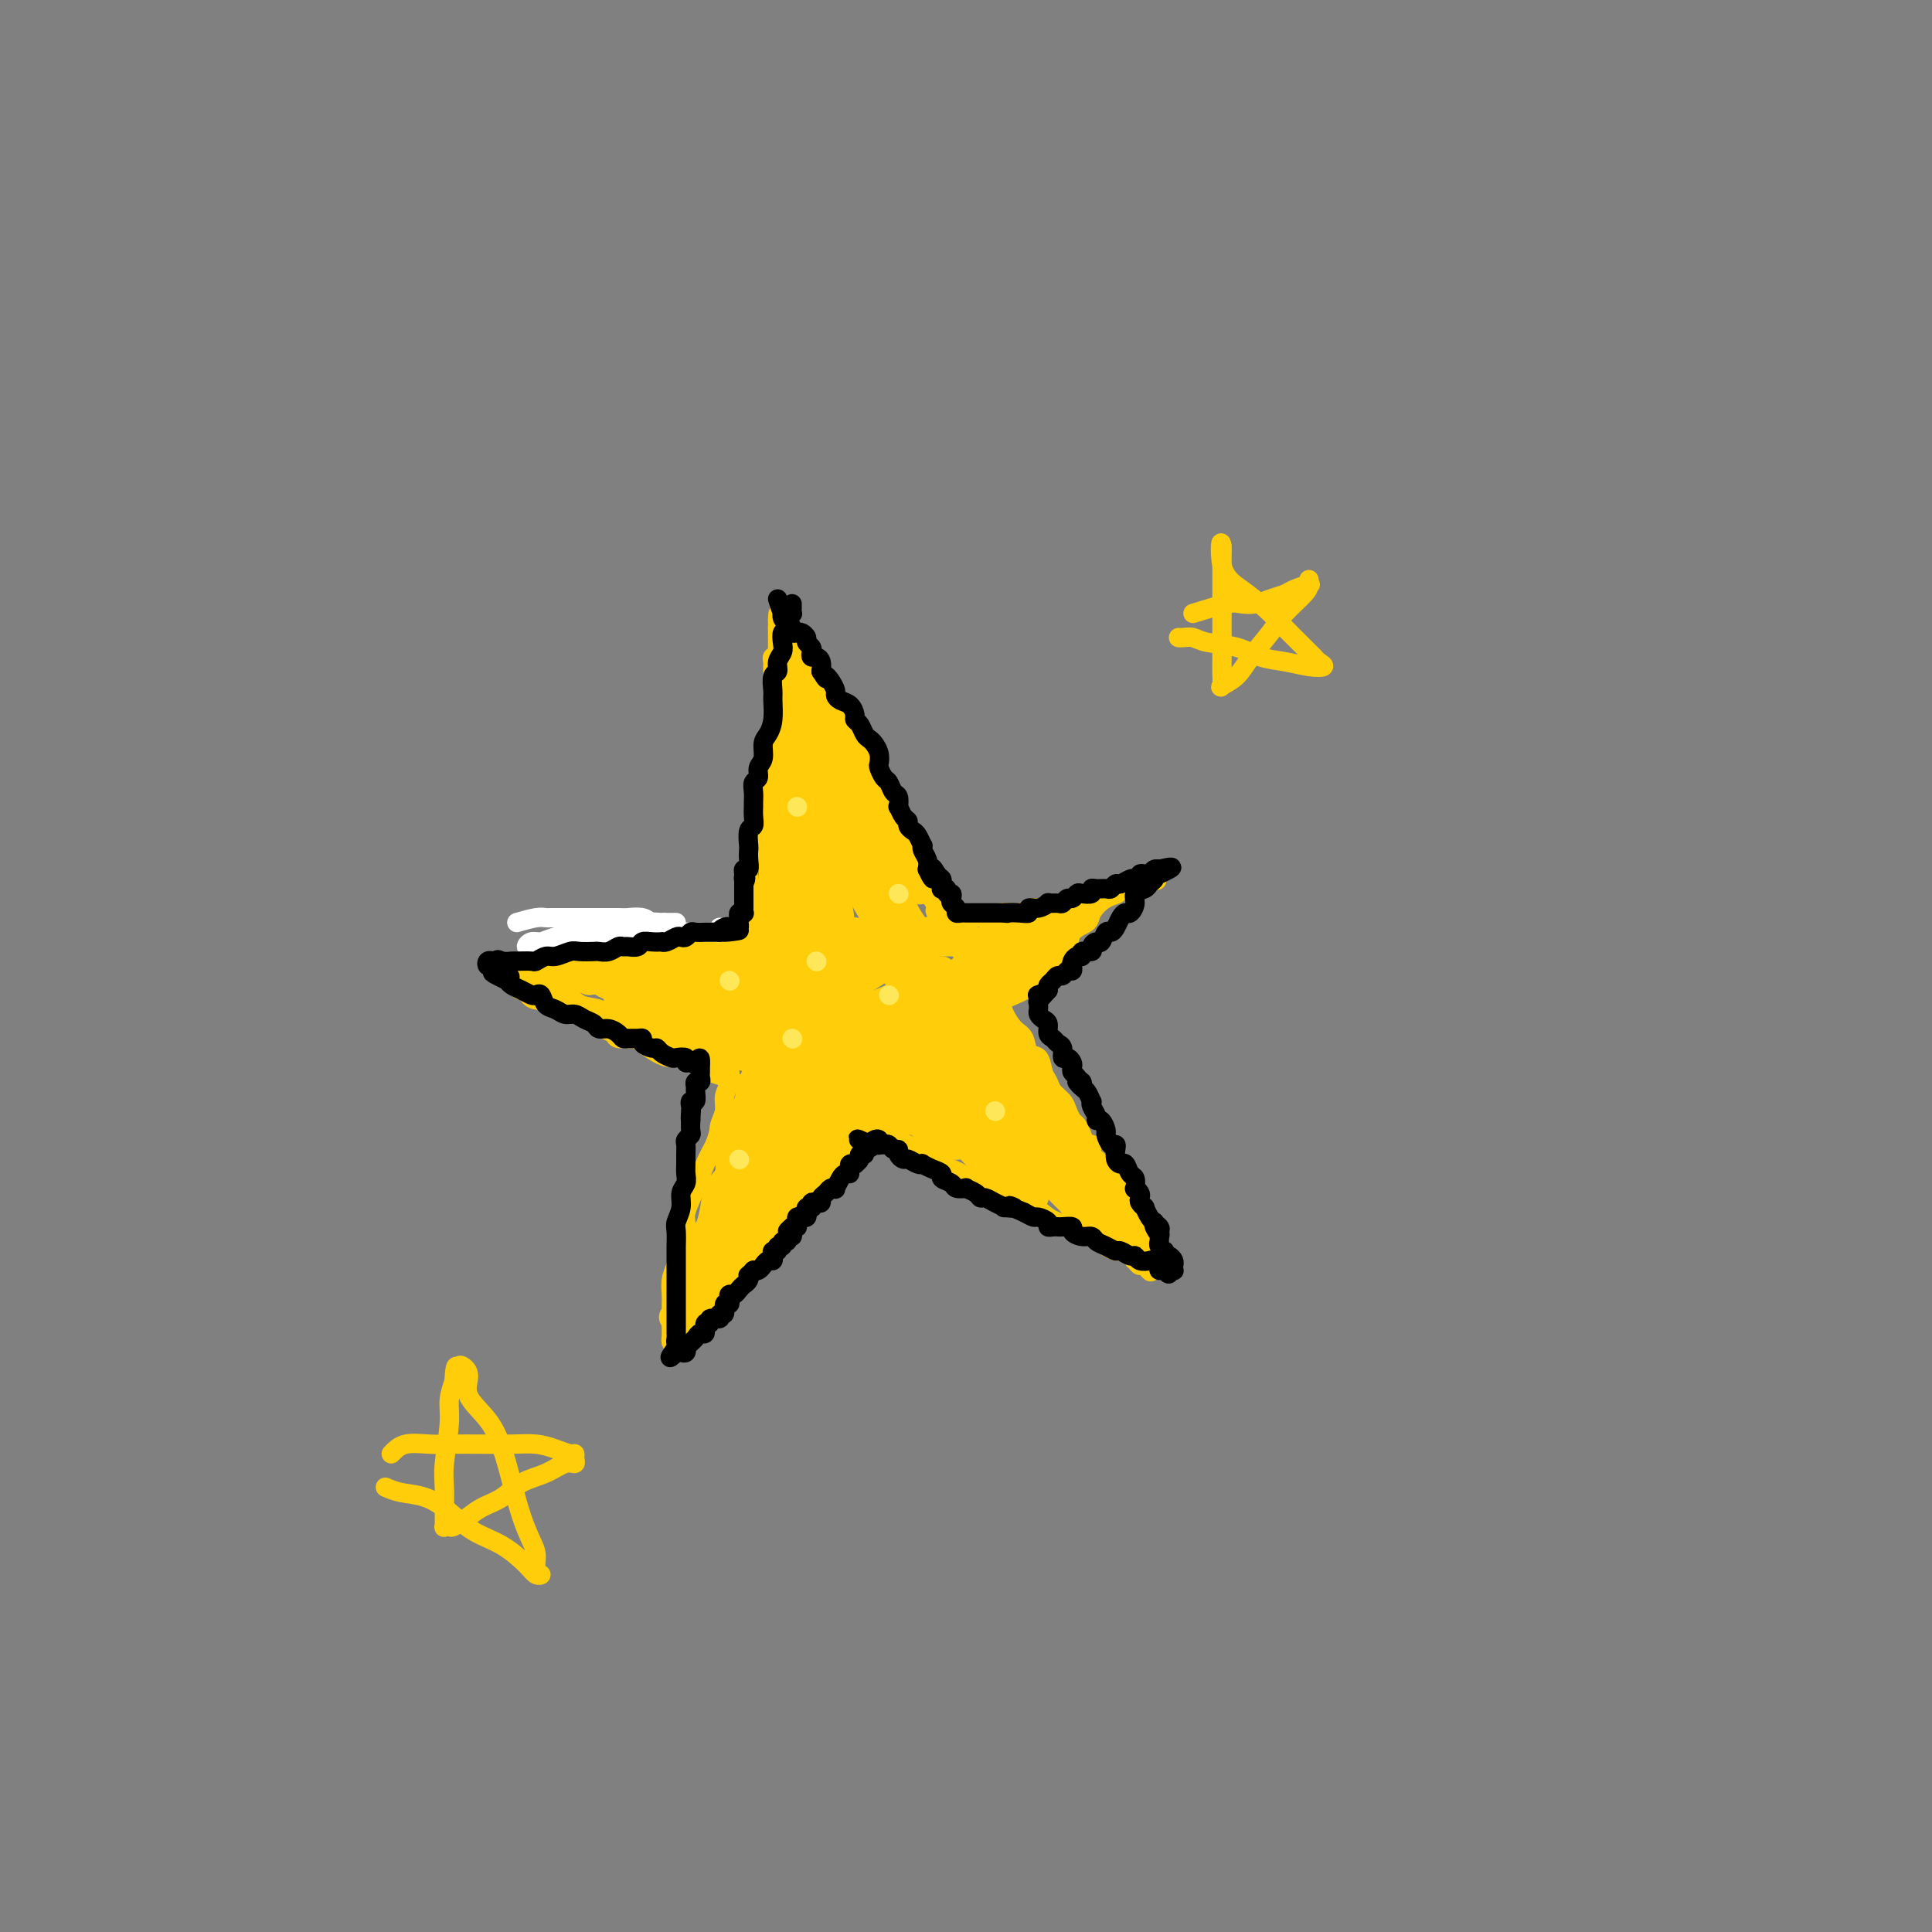 <svg viewBox='0 0 400 400' version='1.1' xmlns='http://www.w3.org/2000/svg' xmlns:xlink='http://www.w3.org/1999/xlink'><rect x="0" y="0" width="400" height="400" fill="#808080" stroke="none"/><g fill='none' stroke='rgb(255,205,10)' stroke-width='4' stroke-linecap='round' stroke-linejoin='round'><path d='M114,205c1.446,-1.262 2.891,-2.524 4,-3c1.109,-0.476 1.880,-0.166 3,0c1.120,0.166 2.587,0.186 4,0c1.413,-0.186 2.772,-0.580 4,-1c1.228,-0.420 2.326,-0.868 4,-1c1.674,-0.132 3.923,0.052 6,0c2.077,-0.052 3.983,-0.339 6,-1c2.017,-0.661 4.145,-1.697 6,-2c1.855,-0.303 3.436,0.126 5,0c1.564,-0.126 3.109,-0.807 5,-1c1.891,-0.193 4.126,0.102 6,0c1.874,-0.102 3.386,-0.601 5,-1c1.614,-0.399 3.330,-0.698 5,-1c1.670,-0.302 3.294,-0.607 5,-1c1.706,-0.393 3.494,-0.875 5,-1c1.506,-0.125 2.731,0.106 4,0c1.269,-0.106 2.584,-0.549 4,-1c1.416,-0.451 2.935,-0.909 4,-1c1.065,-0.091 1.677,0.187 3,0c1.323,-0.187 3.356,-0.837 5,-1c1.644,-0.163 2.900,0.163 4,0c1.100,-0.163 2.043,-0.813 3,-1c0.957,-0.187 1.928,0.090 3,0c1.072,-0.090 2.245,-0.545 3,-1c0.755,-0.455 1.092,-0.909 2,-1c0.908,-0.091 2.388,0.182 3,0c0.612,-0.182 0.357,-0.818 1,-1c0.643,-0.182 2.184,0.091 3,0c0.816,-0.091 0.908,-0.545 1,-1'/><path d='M230,184c18.152,-3.304 5.532,-1.065 1,0c-4.532,1.065 -0.976,0.955 0,1c0.976,0.045 -0.627,0.244 -2,1c-1.373,0.756 -2.518,2.071 -3,3c-0.482,0.929 -0.303,1.474 -1,2c-0.697,0.526 -2.269,1.032 -3,2c-0.731,0.968 -0.620,2.399 -1,3c-0.380,0.601 -1.250,0.373 -2,1c-0.750,0.627 -1.379,2.110 -2,3c-0.621,0.890 -1.232,1.187 -2,2c-0.768,0.813 -1.691,2.142 -3,3c-1.309,0.858 -3.003,1.246 -4,2c-0.997,0.754 -1.297,1.875 -2,3c-0.703,1.125 -1.807,2.255 -3,3c-1.193,0.745 -2.473,1.106 -3,2c-0.527,0.894 -0.300,2.322 -1,3c-0.700,0.678 -2.327,0.607 -3,1c-0.673,0.393 -0.392,1.251 -1,2c-0.608,0.749 -2.106,1.389 -3,2c-0.894,0.611 -1.183,1.193 -2,2c-0.817,0.807 -2.161,1.841 -3,3c-0.839,1.159 -1.173,2.445 -2,3c-0.827,0.555 -2.146,0.380 -3,1c-0.854,0.620 -1.244,2.034 -2,3c-0.756,0.966 -1.878,1.483 -3,2'/><path d='M177,237c-8.540,8.552 -3.391,3.432 -2,2c1.391,-1.432 -0.978,0.824 -2,2c-1.022,1.176 -0.698,1.273 -1,2c-0.302,0.727 -1.232,2.082 -2,3c-0.768,0.918 -1.375,1.397 -2,2c-0.625,0.603 -1.267,1.331 -2,2c-0.733,0.669 -1.558,1.279 -2,2c-0.442,0.721 -0.502,1.554 -1,2c-0.498,0.446 -1.434,0.504 -2,1c-0.566,0.496 -0.763,1.428 -1,2c-0.237,0.572 -0.515,0.783 -1,1c-0.485,0.217 -1.176,0.439 -2,1c-0.824,0.561 -1.780,1.459 -2,2c-0.220,0.541 0.295,0.723 0,1c-0.295,0.277 -1.399,0.647 -2,1c-0.601,0.353 -0.700,0.687 -1,1c-0.300,0.313 -0.802,0.605 -1,1c-0.198,0.395 -0.091,0.893 0,1c0.091,0.107 0.165,-0.178 0,0c-0.165,0.178 -0.569,0.817 -1,1c-0.431,0.183 -0.890,-0.092 -1,0c-0.110,0.092 0.129,0.549 0,1c-0.129,0.451 -0.626,0.895 -1,1c-0.374,0.105 -0.626,-0.131 -1,0c-0.374,0.131 -0.870,0.627 -1,1c-0.130,0.373 0.106,0.622 0,1c-0.106,0.378 -0.554,0.885 -1,1c-0.446,0.115 -0.889,-0.161 -1,0c-0.111,0.161 0.111,0.760 0,1c-0.111,0.240 -0.556,0.120 -1,0'/><path d='M143,273c-5.196,5.753 -1.185,2.134 0,1c1.185,-1.134 -0.457,0.217 -1,1c-0.543,0.783 0.012,0.999 0,1c-0.012,0.001 -0.592,-0.213 -1,0c-0.408,0.213 -0.645,0.852 -1,1c-0.355,0.148 -0.827,-0.196 -1,0c-0.173,0.196 -0.046,0.933 0,1c0.046,0.067 0.012,-0.534 0,-1c-0.012,-0.466 -0.003,-0.795 0,-1c0.003,-0.205 0.000,-0.284 0,-1c-0.000,-0.716 0.003,-2.068 0,-3c-0.003,-0.932 -0.012,-1.444 0,-2c0.012,-0.556 0.046,-1.157 0,-2c-0.046,-0.843 -0.172,-1.928 0,-3c0.172,-1.072 0.640,-2.130 1,-3c0.360,-0.870 0.610,-1.551 1,-3c0.390,-1.449 0.919,-3.664 1,-5c0.081,-1.336 -0.288,-1.791 0,-3c0.288,-1.209 1.231,-3.172 2,-5c0.769,-1.828 1.362,-3.522 2,-5c0.638,-1.478 1.319,-2.739 2,-4'/><path d='M148,237c1.090,-2.929 0.814,-3.253 1,-4c0.186,-0.747 0.835,-1.918 1,-3c0.165,-1.082 -0.153,-2.073 0,-3c0.153,-0.927 0.777,-1.788 1,-3c0.223,-1.212 0.045,-2.775 0,-4c-0.045,-1.225 0.043,-2.112 0,-3c-0.043,-0.888 -0.218,-1.776 0,-3c0.218,-1.224 0.828,-2.782 1,-4c0.172,-1.218 -0.094,-2.096 0,-3c0.094,-0.904 0.547,-1.836 1,-3c0.453,-1.164 0.906,-2.562 1,-4c0.094,-1.438 -0.171,-2.917 0,-4c0.171,-1.083 0.778,-1.771 1,-3c0.222,-1.229 0.059,-3.001 0,-4c-0.059,-0.999 -0.013,-1.226 0,-2c0.013,-0.774 -0.007,-2.094 0,-3c0.007,-0.906 0.039,-1.396 0,-2c-0.039,-0.604 -0.150,-1.321 0,-2c0.150,-0.679 0.561,-1.320 1,-2c0.439,-0.680 0.906,-1.401 1,-2c0.094,-0.599 -0.185,-1.077 0,-2c0.185,-0.923 0.834,-2.290 1,-3c0.166,-0.710 -0.152,-0.764 0,-1c0.152,-0.236 0.773,-0.655 1,-1c0.227,-0.345 0.061,-0.617 0,-1c-0.061,-0.383 -0.016,-0.876 0,-1c0.016,-0.124 0.004,0.121 0,0c-0.004,-0.121 -0.001,-0.610 0,-1c0.001,-0.390 0.000,-0.682 0,-1c-0.000,-0.318 -0.000,-0.662 0,-1c0.000,-0.338 0.000,-0.669 0,-1'/><path d='M159,163c1.702,-11.689 0.456,-3.910 0,-1c-0.456,2.910 -0.123,0.951 0,0c0.123,-0.951 0.037,-0.892 0,-1c-0.037,-0.108 -0.024,-0.381 0,-1c0.024,-0.619 0.059,-1.584 0,-2c-0.059,-0.416 -0.212,-0.283 0,-1c0.212,-0.717 0.789,-2.284 1,-3c0.211,-0.716 0.057,-0.581 0,-1c-0.057,-0.419 -0.015,-1.391 0,-2c0.015,-0.609 0.004,-0.853 0,-1c-0.004,-0.147 -0.001,-0.197 0,-1c0.001,-0.803 0.000,-2.361 0,-3c-0.000,-0.639 -0.000,-0.360 0,-1c0.000,-0.640 0.000,-2.199 0,-3c-0.000,-0.801 -0.001,-0.846 0,-1c0.001,-0.154 0.004,-0.419 0,-1c-0.004,-0.581 -0.015,-1.479 0,-2c0.015,-0.521 0.057,-0.664 0,-1c-0.057,-0.336 -0.211,-0.864 0,-1c0.211,-0.136 0.789,0.118 1,0c0.211,-0.118 0.057,-0.610 0,-1c-0.057,-0.390 -0.015,-0.678 0,-1c0.015,-0.322 0.004,-0.677 0,-1c-0.004,-0.323 -0.001,-0.612 0,-1c0.001,-0.388 0.000,-0.874 0,-1c-0.000,-0.126 -0.000,0.107 0,0c0.000,-0.107 0.000,-0.553 0,-1'/><path d='M161,130c0.266,-5.297 -0.068,-2.041 0,-1c0.068,1.041 0.540,-0.135 1,0c0.460,0.135 0.910,1.580 1,2c0.090,0.420 -0.179,-0.183 0,0c0.179,0.183 0.807,1.154 1,2c0.193,0.846 -0.049,1.567 0,2c0.049,0.433 0.389,0.576 1,1c0.611,0.424 1.493,1.128 2,2c0.507,0.872 0.639,1.913 1,3c0.361,1.087 0.950,2.220 2,3c1.050,0.780 2.560,1.208 3,2c0.440,0.792 -0.192,1.947 0,3c0.192,1.053 1.206,2.004 2,3c0.794,0.996 1.368,2.037 2,3c0.632,0.963 1.321,1.846 2,3c0.679,1.154 1.347,2.577 2,4c0.653,1.423 1.292,2.845 2,4c0.708,1.155 1.485,2.041 2,3c0.515,0.959 0.767,1.990 1,3c0.233,1.010 0.446,2.000 1,3c0.554,1.000 1.447,2.010 2,3c0.553,0.990 0.764,1.959 1,3c0.236,1.041 0.496,2.155 1,3c0.504,0.845 1.252,1.423 2,2'/><path d='M193,186c5.142,9.259 1.998,4.405 1,3c-0.998,-1.405 0.151,0.638 1,2c0.849,1.362 1.397,2.041 2,3c0.603,0.959 1.260,2.196 2,3c0.740,0.804 1.564,1.174 2,2c0.436,0.826 0.483,2.107 1,3c0.517,0.893 1.503,1.398 2,2c0.497,0.602 0.504,1.301 1,2c0.496,0.699 1.480,1.400 2,2c0.520,0.600 0.577,1.101 1,2c0.423,0.899 1.212,2.198 2,3c0.788,0.802 1.573,1.107 2,2c0.427,0.893 0.495,2.375 1,3c0.505,0.625 1.449,0.394 2,1c0.551,0.606 0.711,2.049 1,3c0.289,0.951 0.707,1.411 1,2c0.293,0.589 0.460,1.309 1,2c0.540,0.691 1.454,1.353 2,2c0.546,0.647 0.723,1.277 1,2c0.277,0.723 0.653,1.537 1,2c0.347,0.463 0.667,0.576 1,1c0.333,0.424 0.681,1.160 1,2c0.319,0.840 0.610,1.783 1,2c0.390,0.217 0.878,-0.294 1,0c0.122,0.294 -0.122,1.392 0,2c0.122,0.608 0.610,0.726 1,1c0.390,0.274 0.682,0.702 1,1c0.318,0.298 0.663,0.465 1,1c0.337,0.535 0.668,1.439 1,2c0.332,0.561 0.666,0.781 1,1'/><path d='M231,245c5.890,9.306 1.616,3.072 0,1c-1.616,-2.072 -0.574,0.018 0,1c0.574,0.982 0.679,0.854 1,1c0.321,0.146 0.856,0.564 1,1c0.144,0.436 -0.105,0.890 0,1c0.105,0.110 0.563,-0.124 1,0c0.437,0.124 0.853,0.607 1,1c0.147,0.393 0.024,0.698 0,1c-0.024,0.302 0.050,0.602 0,1c-0.050,0.398 -0.223,0.894 0,1c0.223,0.106 0.843,-0.178 1,0c0.157,0.178 -0.151,0.817 0,1c0.151,0.183 0.759,-0.092 1,0c0.241,0.092 0.116,0.550 0,1c-0.116,0.450 -0.224,0.890 0,1c0.224,0.110 0.778,-0.111 1,0c0.222,0.111 0.112,0.554 0,1c-0.112,0.446 -0.225,0.894 0,1c0.225,0.106 0.790,-0.129 1,0c0.210,0.129 0.067,0.622 0,1c-0.067,0.378 -0.056,0.640 0,1c0.056,0.360 0.159,0.817 0,1c-0.159,0.183 -0.579,0.091 -1,0'/><path d='M238,262c0.901,2.613 -0.345,0.645 -1,0c-0.655,-0.645 -0.718,0.034 -1,0c-0.282,-0.034 -0.783,-0.780 -1,-1c-0.217,-0.220 -0.151,0.085 0,0c0.151,-0.085 0.387,-0.562 0,-1c-0.387,-0.438 -1.398,-0.838 -2,-1c-0.602,-0.162 -0.795,-0.084 -1,0c-0.205,0.084 -0.422,0.176 -1,0c-0.578,-0.176 -1.516,-0.621 -2,-1c-0.484,-0.379 -0.515,-0.694 -1,-1c-0.485,-0.306 -1.424,-0.603 -2,-1c-0.576,-0.397 -0.787,-0.894 -1,-1c-0.213,-0.106 -0.426,0.180 -1,0c-0.574,-0.180 -1.508,-0.827 -2,-1c-0.492,-0.173 -0.543,0.126 -1,0c-0.457,-0.126 -1.319,-0.677 -2,-1c-0.681,-0.323 -1.179,-0.419 -2,-1c-0.821,-0.581 -1.963,-1.647 -3,-2c-1.037,-0.353 -1.968,0.008 -3,0c-1.032,-0.008 -2.164,-0.383 -3,-1c-0.836,-0.617 -1.375,-1.475 -2,-2c-0.625,-0.525 -1.336,-0.718 -2,-1c-0.664,-0.282 -1.281,-0.653 -2,-1c-0.719,-0.347 -1.538,-0.670 -2,-1c-0.462,-0.330 -0.565,-0.666 -1,-1c-0.435,-0.334 -1.202,-0.667 -2,-1c-0.798,-0.333 -1.626,-0.667 -2,-1c-0.374,-0.333 -0.293,-0.667 -1,-1c-0.707,-0.333 -2.202,-0.667 -3,-1c-0.798,-0.333 -0.899,-0.667 -1,-1'/><path d='M190,238c-8.026,-3.952 -4.090,-1.833 -3,-1c1.090,0.833 -0.665,0.378 -2,0c-1.335,-0.378 -2.250,-0.680 -3,-1c-0.750,-0.320 -1.337,-0.658 -2,-1c-0.663,-0.342 -1.403,-0.687 -2,-1c-0.597,-0.313 -1.051,-0.594 -2,-1c-0.949,-0.406 -2.393,-0.936 -3,-1c-0.607,-0.064 -0.375,0.337 -1,0c-0.625,-0.337 -2.106,-1.413 -3,-2c-0.894,-0.587 -1.202,-0.687 -2,-1c-0.798,-0.313 -2.085,-0.840 -3,-1c-0.915,-0.160 -1.456,0.045 -2,0c-0.544,-0.045 -1.089,-0.341 -2,-1c-0.911,-0.659 -2.187,-1.683 -3,-2c-0.813,-0.317 -1.161,0.071 -2,0c-0.839,-0.071 -2.167,-0.601 -3,-1c-0.833,-0.399 -1.171,-0.667 -2,-1c-0.829,-0.333 -2.150,-0.732 -3,-1c-0.850,-0.268 -1.229,-0.404 -2,-1c-0.771,-0.596 -1.934,-1.652 -3,-2c-1.066,-0.348 -2.034,0.013 -3,0c-0.966,-0.013 -1.931,-0.399 -3,-1c-1.069,-0.601 -2.241,-1.418 -3,-2c-0.759,-0.582 -1.105,-0.930 -2,-1c-0.895,-0.070 -2.337,0.136 -3,0c-0.663,-0.136 -0.545,-0.615 -1,-1c-0.455,-0.385 -1.484,-0.678 -2,-1c-0.516,-0.322 -0.520,-0.674 -1,-1c-0.480,-0.326 -1.437,-0.626 -2,-1c-0.563,-0.374 -0.732,-0.821 -1,-1c-0.268,-0.179 -0.634,-0.089 -1,0'/><path d='M120,210c-11.023,-4.494 -3.580,-1.730 -1,-1c2.580,0.730 0.296,-0.575 -1,-1c-1.296,-0.425 -1.604,0.030 -2,0c-0.396,-0.030 -0.879,-0.544 -1,-1c-0.121,-0.456 0.122,-0.854 0,-1c-0.122,-0.146 -0.607,-0.039 -1,0c-0.393,0.039 -0.693,0.010 -1,0c-0.307,-0.010 -0.621,-0.003 -1,0c-0.379,0.003 -0.823,0.001 -1,0c-0.177,-0.001 -0.089,-0.000 0,0'/><path d='M170,195c-1.117,0.833 -2.234,1.666 -3,2c-0.766,0.334 -1.181,0.169 -2,1c-0.819,0.831 -2.042,2.659 -3,4c-0.958,1.341 -1.651,2.194 -3,3c-1.349,0.806 -3.353,1.565 -4,2c-0.647,0.435 0.065,0.547 0,1c-0.065,0.453 -0.906,1.248 -1,1c-0.094,-0.248 0.559,-1.541 2,-3c1.441,-1.459 3.672,-3.086 5,-4c1.328,-0.914 1.754,-1.116 3,-2c1.246,-0.884 3.311,-2.451 4,-3c0.689,-0.549 0.003,-0.079 0,0c-0.003,0.079 0.677,-0.234 0,0c-0.677,0.234 -2.711,1.015 -4,2c-1.289,0.985 -1.833,2.176 -3,3c-1.167,0.824 -2.958,1.282 -4,2c-1.042,0.718 -1.334,1.696 -2,2c-0.666,0.304 -1.707,-0.065 -2,0c-0.293,0.065 0.160,0.564 1,0c0.840,-0.564 2.065,-2.190 3,-3c0.935,-0.810 1.581,-0.805 2,-1c0.419,-0.195 0.613,-0.591 1,-1c0.387,-0.409 0.968,-0.831 1,-1c0.032,-0.169 -0.484,-0.084 -1,0'/><path d='M160,200c0.415,-0.921 -1.047,-0.225 -2,0c-0.953,0.225 -1.398,-0.023 -2,0c-0.602,0.023 -1.361,0.317 -1,0c0.361,-0.317 1.844,-1.245 3,-2c1.156,-0.755 1.987,-1.339 3,-2c1.013,-0.661 2.208,-1.401 3,-2c0.792,-0.599 1.180,-1.059 1,-1c-0.180,0.059 -0.926,0.636 -1,1c-0.074,0.364 0.526,0.514 0,1c-0.526,0.486 -2.178,1.307 -3,2c-0.822,0.693 -0.812,1.259 -1,2c-0.188,0.741 -0.572,1.657 -1,2c-0.428,0.343 -0.900,0.113 -1,0c-0.100,-0.113 0.172,-0.110 1,0c0.828,0.110 2.213,0.327 3,0c0.787,-0.327 0.976,-1.196 2,-2c1.024,-0.804 2.882,-1.541 4,-2c1.118,-0.459 1.496,-0.638 2,-1c0.504,-0.362 1.136,-0.905 1,-1c-0.136,-0.095 -1.039,0.259 -2,1c-0.961,0.741 -1.981,1.871 -3,3'/><path d='M166,199c-1.238,1.145 -1.834,2.007 -3,3c-1.166,0.993 -2.901,2.117 -4,3c-1.099,0.883 -1.562,1.524 -2,2c-0.438,0.476 -0.852,0.788 -1,1c-0.148,0.212 -0.032,0.324 1,0c1.032,-0.324 2.979,-1.085 5,-2c2.021,-0.915 4.116,-1.986 6,-3c1.884,-1.014 3.559,-1.972 5,-3c1.441,-1.028 2.649,-2.125 4,-3c1.351,-0.875 2.844,-1.528 4,-2c1.156,-0.472 1.974,-0.761 1,0c-0.974,0.761 -3.742,2.574 -6,4c-2.258,1.426 -4.007,2.465 -6,4c-1.993,1.535 -4.230,3.567 -6,5c-1.770,1.433 -3.074,2.266 -4,3c-0.926,0.734 -1.474,1.368 -2,2c-0.526,0.632 -1.030,1.261 0,1c1.030,-0.261 3.593,-1.411 6,-3c2.407,-1.589 4.656,-3.617 7,-5c2.344,-1.383 4.782,-2.121 7,-3c2.218,-0.879 4.216,-1.898 6,-3c1.784,-1.102 3.355,-2.285 5,-3c1.645,-0.715 3.366,-0.962 2,0c-1.366,0.962 -5.819,3.132 -9,5c-3.181,1.868 -5.091,3.434 -7,5'/><path d='M175,207c-3.581,2.228 -5.533,2.799 -7,4c-1.467,1.201 -2.449,3.031 -4,4c-1.551,0.969 -3.670,1.078 -4,1c-0.330,-0.078 1.131,-0.343 3,-1c1.869,-0.657 4.147,-1.707 7,-3c2.853,-1.293 6.281,-2.829 9,-4c2.719,-1.171 4.729,-1.977 7,-3c2.271,-1.023 4.802,-2.263 7,-3c2.198,-0.737 4.061,-0.970 5,-1c0.939,-0.030 0.952,0.144 1,0c0.048,-0.144 0.131,-0.606 -1,0c-1.131,0.606 -3.476,2.282 -6,4c-2.524,1.718 -5.228,3.479 -8,5c-2.772,1.521 -5.611,2.801 -8,4c-2.389,1.199 -4.326,2.316 -6,3c-1.674,0.684 -3.084,0.935 -4,1c-0.916,0.065 -1.339,-0.055 -1,0c0.339,0.055 1.441,0.285 2,0c0.559,-0.285 0.574,-1.085 2,-2c1.426,-0.915 4.261,-1.946 7,-3c2.739,-1.054 5.382,-2.133 8,-3c2.618,-0.867 5.210,-1.524 7,-2c1.790,-0.476 2.778,-0.773 4,-1c1.222,-0.227 2.680,-0.384 3,0c0.320,0.384 -0.497,1.310 -2,2c-1.503,0.690 -3.691,1.144 -6,2c-2.309,0.856 -4.737,2.115 -7,3c-2.263,0.885 -4.361,1.396 -6,2c-1.639,0.604 -2.820,1.302 -4,2'/><path d='M173,218c-4.990,1.941 -4.966,1.295 -4,1c0.966,-0.295 2.874,-0.237 5,-1c2.126,-0.763 4.471,-2.347 7,-3c2.529,-0.653 5.243,-0.375 8,-1c2.757,-0.625 5.559,-2.154 8,-3c2.441,-0.846 4.522,-1.008 6,-1c1.478,0.008 2.353,0.185 3,0c0.647,-0.185 1.065,-0.734 1,-1c-0.065,-0.266 -0.613,-0.250 -2,0c-1.387,0.250 -3.611,0.735 -6,1c-2.389,0.265 -4.942,0.309 -8,1c-3.058,0.691 -6.621,2.028 -9,3c-2.379,0.972 -3.572,1.579 -5,2c-1.428,0.421 -3.089,0.657 -4,1c-0.911,0.343 -1.073,0.793 -1,1c0.073,0.207 0.381,0.172 1,0c0.619,-0.172 1.550,-0.481 3,-1c1.450,-0.519 3.420,-1.249 6,-2c2.580,-0.751 5.768,-1.522 8,-2c2.232,-0.478 3.506,-0.663 5,-1c1.494,-0.337 3.207,-0.827 4,-1c0.793,-0.173 0.665,-0.030 1,0c0.335,0.030 1.134,-0.053 0,0c-1.134,0.053 -4.202,0.241 -7,1c-2.798,0.759 -5.327,2.090 -7,3c-1.673,0.910 -2.489,1.399 -4,2c-1.511,0.601 -3.717,1.315 -5,2c-1.283,0.685 -1.641,1.343 -2,2'/><path d='M175,221c-2.882,1.513 1.915,0.296 5,0c3.085,-0.296 4.460,0.331 6,0c1.540,-0.331 3.246,-1.619 5,-2c1.754,-0.381 3.556,0.147 5,0c1.444,-0.147 2.531,-0.967 2,-1c-0.531,-0.033 -2.682,0.722 -4,1c-1.318,0.278 -1.805,0.079 -2,0c-0.195,-0.079 -0.097,-0.040 0,0'/></g>
<g fill='none' stroke='rgb(255,205,10)' stroke-width='6' stroke-linecap='round' stroke-linejoin='round'><path d='M192,209c-0.586,-0.006 -1.173,-0.013 -2,0c-0.827,0.013 -1.896,0.045 -3,0c-1.104,-0.045 -2.245,-0.169 -3,0c-0.755,0.169 -1.126,0.629 -2,1c-0.874,0.371 -2.251,0.653 -3,2c-0.749,1.347 -0.872,3.758 -1,6c-0.128,2.242 -0.263,4.315 0,6c0.263,1.685 0.924,2.982 2,4c1.076,1.018 2.568,1.757 4,2c1.432,0.243 2.802,-0.009 4,0c1.198,0.009 2.222,0.281 3,0c0.778,-0.281 1.310,-1.114 2,-2c0.690,-0.886 1.538,-1.823 2,-3c0.462,-1.177 0.540,-2.592 0,-4c-0.540,-1.408 -1.696,-2.808 -3,-4c-1.304,-1.192 -2.754,-2.175 -4,-3c-1.246,-0.825 -2.288,-1.493 -4,-2c-1.712,-0.507 -4.094,-0.852 -6,-1c-1.906,-0.148 -3.337,-0.098 -5,0c-1.663,0.098 -3.559,0.243 -5,1c-1.441,0.757 -2.428,2.126 -3,3c-0.572,0.874 -0.728,1.253 -1,2c-0.272,0.747 -0.660,1.860 0,3c0.660,1.140 2.368,2.305 4,3c1.632,0.695 3.189,0.918 5,1c1.811,0.082 3.877,0.022 6,0c2.123,-0.022 4.302,-0.006 6,0c1.698,0.006 2.914,0.002 4,0c1.086,-0.002 2.043,-0.001 3,0'/><path d='M192,224c3.152,-0.553 1.531,-1.937 1,-3c-0.531,-1.063 0.026,-1.805 -1,-2c-1.026,-0.195 -3.636,0.156 -6,0c-2.364,-0.156 -4.482,-0.821 -7,0c-2.518,0.821 -5.435,3.128 -8,5c-2.565,1.872 -4.779,3.310 -7,5c-2.221,1.690 -4.448,3.632 -6,5c-1.552,1.368 -2.429,2.163 -3,3c-0.571,0.837 -0.835,1.715 0,2c0.835,0.285 2.770,-0.024 5,-1c2.230,-0.976 4.755,-2.618 7,-4c2.245,-1.382 4.209,-2.503 6,-4c1.791,-1.497 3.408,-3.370 5,-5c1.592,-1.630 3.159,-3.016 4,-4c0.841,-0.984 0.954,-1.567 1,-2c0.046,-0.433 0.023,-0.717 0,-1'/><path d='M190,207c-1.349,-0.414 -2.697,-0.828 -3,-1c-0.303,-0.172 0.440,-0.102 1,0c0.560,0.102 0.939,0.237 1,0c0.061,-0.237 -0.195,-0.847 0,-1c0.195,-0.153 0.840,0.152 1,0c0.160,-0.152 -0.164,-0.759 0,-1c0.164,-0.241 0.817,-0.116 1,0c0.183,0.116 -0.105,0.224 0,0c0.105,-0.224 0.603,-0.778 1,-1c0.397,-0.222 0.695,-0.111 1,0c0.305,0.111 0.618,0.222 1,0c0.382,-0.222 0.833,-0.776 1,-1c0.167,-0.224 0.049,-0.116 0,0c-0.049,0.116 -0.030,0.241 0,0c0.030,-0.241 0.070,-0.848 0,-1c-0.070,-0.152 -0.250,0.151 -1,0c-0.750,-0.151 -2.072,-0.758 -3,-1c-0.928,-0.242 -1.464,-0.121 -2,0'/><path d='M189,200c-1.399,-0.249 -1.896,0.130 -3,0c-1.104,-0.130 -2.815,-0.767 -4,-1c-1.185,-0.233 -1.844,-0.061 -3,0c-1.156,0.061 -2.808,0.012 -4,0c-1.192,-0.012 -1.923,0.012 -3,0c-1.077,-0.012 -2.499,-0.059 -3,0c-0.501,0.059 -0.082,0.226 -1,0c-0.918,-0.226 -3.172,-0.845 -4,-1c-0.828,-0.155 -0.229,0.155 0,0c0.229,-0.155 0.087,-0.773 0,-1c-0.087,-0.227 -0.119,-0.061 0,0c0.119,0.061 0.388,0.017 1,0c0.612,-0.017 1.567,-0.008 2,0c0.433,0.008 0.342,0.016 1,0c0.658,-0.016 2.063,-0.056 3,0c0.937,0.056 1.407,0.207 2,0c0.593,-0.207 1.310,-0.774 2,-1c0.690,-0.226 1.355,-0.113 2,0c0.645,0.113 1.272,0.226 2,0c0.728,-0.226 1.557,-0.793 2,-1c0.443,-0.207 0.499,-0.056 1,0c0.501,0.056 1.447,0.015 2,0c0.553,-0.015 0.712,-0.004 1,0c0.288,0.004 0.706,0.001 1,0c0.294,-0.001 0.464,-0.000 1,0c0.536,0.000 1.439,0.000 2,0c0.561,-0.000 0.781,-0.000 1,0'/><path d='M190,195c4.201,-0.464 1.703,-0.124 1,0c-0.703,0.124 0.389,0.033 1,0c0.611,-0.033 0.741,-0.009 1,0c0.259,0.009 0.645,0.002 1,0c0.355,-0.002 0.677,-0.001 1,0c0.323,0.001 0.646,0.000 1,0c0.354,-0.000 0.739,-0.000 1,0c0.261,0.000 0.397,0.000 1,0c0.603,-0.000 1.672,-0.000 2,0c0.328,0.000 -0.085,0.001 0,0c0.085,-0.001 0.667,-0.004 1,0c0.333,0.004 0.418,0.015 1,0c0.582,-0.015 1.661,-0.057 2,0c0.339,0.057 -0.063,0.211 0,0c0.063,-0.211 0.590,-0.788 1,-1c0.410,-0.212 0.701,-0.061 1,0c0.299,0.061 0.605,0.030 1,0c0.395,-0.030 0.879,-0.061 1,0c0.121,0.061 -0.123,0.212 0,0c0.123,-0.212 0.611,-0.789 1,-1c0.389,-0.211 0.678,-0.057 1,0c0.322,0.057 0.678,0.016 1,0c0.322,-0.016 0.611,-0.008 1,0c0.389,0.008 0.878,0.016 1,0c0.122,-0.016 -0.122,-0.056 0,0c0.122,0.056 0.610,0.207 1,0c0.390,-0.207 0.683,-0.774 1,-1c0.317,-0.226 0.659,-0.113 1,0'/><path d='M216,192c4.244,-0.405 1.854,0.084 1,0c-0.854,-0.084 -0.173,-0.741 0,-1c0.173,-0.259 -0.162,-0.119 0,0c0.162,0.119 0.821,0.217 1,0c0.179,-0.217 -0.121,-0.750 0,-1c0.121,-0.250 0.664,-0.219 1,0c0.336,0.219 0.466,0.626 0,1c-0.466,0.374 -1.528,0.715 -2,1c-0.472,0.285 -0.353,0.512 -1,1c-0.647,0.488 -2.061,1.235 -3,2c-0.939,0.765 -1.402,1.548 -2,2c-0.598,0.452 -1.329,0.571 -2,1c-0.671,0.429 -1.282,1.166 -2,2c-0.718,0.834 -1.542,1.766 -2,2c-0.458,0.234 -0.550,-0.228 -1,0c-0.450,0.228 -1.259,1.147 -2,2c-0.741,0.853 -1.415,1.641 -2,2c-0.585,0.359 -1.081,0.289 -2,1c-0.919,0.711 -2.263,2.203 -3,3c-0.737,0.797 -0.869,0.898 -1,1'/><path d='M194,211c-4.096,3.479 -2.337,1.677 -2,1c0.337,-0.677 -0.749,-0.230 -1,0c-0.251,0.230 0.334,0.242 1,0c0.666,-0.242 1.413,-0.739 2,-1c0.587,-0.261 1.013,-0.286 2,-1c0.987,-0.714 2.534,-2.119 4,-3c1.466,-0.881 2.851,-1.240 4,-2c1.149,-0.760 2.063,-1.921 3,-3c0.937,-1.079 1.898,-2.075 3,-3c1.102,-0.925 2.343,-1.778 3,-2c0.657,-0.222 0.728,0.188 1,0c0.272,-0.188 0.745,-0.974 1,-1c0.255,-0.026 0.291,0.709 0,1c-0.291,0.291 -0.910,0.139 -2,1c-1.090,0.861 -2.652,2.734 -4,4c-1.348,1.266 -2.482,1.925 -4,3c-1.518,1.075 -3.420,2.566 -5,4c-1.580,1.434 -2.839,2.809 -4,4c-1.161,1.191 -2.226,2.196 -3,3c-0.774,0.804 -1.258,1.406 -2,2c-0.742,0.594 -1.743,1.181 -2,1c-0.257,-0.181 0.230,-1.131 1,-2c0.770,-0.869 1.823,-1.657 3,-3c1.177,-1.343 2.479,-3.241 4,-5c1.521,-1.759 3.260,-3.380 5,-5'/><path d='M202,204c2.210,-2.918 2.236,-3.214 3,-4c0.764,-0.786 2.267,-2.060 3,-3c0.733,-0.940 0.696,-1.544 1,-2c0.304,-0.456 0.950,-0.765 1,-1c0.050,-0.235 -0.497,-0.396 -1,0c-0.503,0.396 -0.962,1.351 -2,2c-1.038,0.649 -2.656,0.994 -4,2c-1.344,1.006 -2.414,2.675 -4,4c-1.586,1.325 -3.686,2.307 -5,3c-1.314,0.693 -1.840,1.095 -3,2c-1.160,0.905 -2.954,2.311 -4,3c-1.046,0.689 -1.344,0.661 -1,0c0.344,-0.661 1.329,-1.955 3,-3c1.671,-1.045 4.027,-1.842 6,-3c1.973,-1.158 3.564,-2.679 5,-4c1.436,-1.321 2.717,-2.444 4,-3c1.283,-0.556 2.568,-0.545 4,-1c1.432,-0.455 3.010,-1.376 4,-2c0.990,-0.624 1.393,-0.951 2,-1c0.607,-0.049 1.420,0.180 2,0c0.580,-0.180 0.929,-0.769 1,-1c0.071,-0.231 -0.136,-0.103 0,0c0.136,0.103 0.613,0.182 1,0c0.387,-0.182 0.682,-0.623 1,-1c0.318,-0.377 0.659,-0.688 1,-1'/><path d='M220,190c5.272,-3.322 1.951,-1.626 1,-1c-0.951,0.626 0.468,0.181 1,0c0.532,-0.181 0.178,-0.098 0,0c-0.178,0.098 -0.178,0.210 0,0c0.178,-0.210 0.535,-0.744 1,-1c0.465,-0.256 1.038,-0.234 1,0c-0.038,0.234 -0.686,0.682 -1,1c-0.314,0.318 -0.295,0.507 -1,1c-0.705,0.493 -2.136,1.292 -3,2c-0.864,0.708 -1.161,1.327 -2,2c-0.839,0.673 -2.220,1.401 -3,2c-0.780,0.599 -0.958,1.067 -2,2c-1.042,0.933 -2.948,2.329 -4,3c-1.052,0.671 -1.251,0.617 -2,1c-0.749,0.383 -2.049,1.203 -3,2c-0.951,0.797 -1.555,1.573 -3,2c-1.445,0.427 -3.733,0.507 -5,1c-1.267,0.493 -1.515,1.400 -2,2c-0.485,0.600 -1.208,0.892 -2,1c-0.792,0.108 -1.655,0.031 -2,0c-0.345,-0.031 -0.173,-0.015 0,0'/><path d='M189,210c-3.215,1.392 -1.751,0.373 -1,0c0.751,-0.373 0.789,-0.100 1,0c0.211,0.100 0.595,0.027 1,0c0.405,-0.027 0.830,-0.008 1,0c0.170,0.008 0.085,0.004 0,0'/><path d='M198,207c0.391,1.045 0.782,2.089 1,3c0.218,0.911 0.264,1.687 1,3c0.736,1.313 2.161,3.161 3,5c0.839,1.839 1.091,3.669 2,5c0.909,1.331 2.476,2.162 3,3c0.524,0.838 0.007,1.681 0,2c-0.007,0.319 0.498,0.113 1,0c0.502,-0.113 1.003,-0.132 1,0c-0.003,0.132 -0.508,0.415 -1,0c-0.492,-0.415 -0.971,-1.530 -2,-3c-1.029,-1.470 -2.609,-3.296 -4,-5c-1.391,-1.704 -2.594,-3.285 -4,-5c-1.406,-1.715 -3.016,-3.565 -4,-5c-0.984,-1.435 -1.343,-2.456 -2,-3c-0.657,-0.544 -1.614,-0.611 -2,-1c-0.386,-0.389 -0.201,-1.099 0,-1c0.201,0.099 0.420,1.009 1,2c0.580,0.991 1.522,2.064 3,4c1.478,1.936 3.493,4.737 5,7c1.507,2.263 2.507,3.989 4,6c1.493,2.011 3.478,4.306 5,6c1.522,1.694 2.582,2.785 4,4c1.418,1.215 3.195,2.552 4,3c0.805,0.448 0.640,0.005 1,0c0.360,-0.005 1.246,0.427 1,0c-0.246,-0.427 -1.623,-1.714 -3,-3'/><path d='M216,234c-1.225,-1.358 -3.787,-3.252 -6,-5c-2.213,-1.748 -4.077,-3.352 -6,-5c-1.923,-1.648 -3.906,-3.342 -6,-5c-2.094,-1.658 -4.300,-3.279 -6,-4c-1.700,-0.721 -2.895,-0.543 -4,-1c-1.105,-0.457 -2.121,-1.550 -3,-2c-0.879,-0.450 -1.620,-0.257 -2,0c-0.380,0.257 -0.400,0.579 0,1c0.400,0.421 1.219,0.942 3,3c1.781,2.058 4.526,5.653 7,8c2.474,2.347 4.679,3.445 7,5c2.321,1.555 4.758,3.567 7,5c2.242,1.433 4.289,2.288 6,3c1.711,0.712 3.086,1.283 4,2c0.914,0.717 1.367,1.582 2,2c0.633,0.418 1.447,0.389 1,0c-0.447,-0.389 -2.156,-1.140 -4,-2c-1.844,-0.860 -3.825,-1.830 -6,-3c-2.175,-1.170 -4.546,-2.541 -7,-4c-2.454,-1.459 -4.992,-3.005 -7,-4c-2.008,-0.995 -3.485,-1.438 -5,-2c-1.515,-0.562 -3.066,-1.245 -4,-2c-0.934,-0.755 -1.250,-1.584 -2,-2c-0.750,-0.416 -1.933,-0.420 -2,0c-0.067,0.420 0.981,1.263 2,2c1.019,0.737 2.010,1.369 3,2'/><path d='M188,226c1.551,1.335 3.930,2.672 6,4c2.070,1.328 3.833,2.647 6,4c2.167,1.353 4.739,2.741 7,4c2.261,1.259 4.212,2.391 6,3c1.788,0.609 3.413,0.697 5,1c1.587,0.303 3.137,0.822 4,1c0.863,0.178 1.040,0.016 1,0c-0.040,-0.016 -0.295,0.113 -1,0c-0.705,-0.113 -1.859,-0.467 -3,-1c-1.141,-0.533 -2.268,-1.245 -4,-2c-1.732,-0.755 -4.070,-1.552 -6,-2c-1.930,-0.448 -3.454,-0.545 -5,-1c-1.546,-0.455 -3.116,-1.267 -5,-2c-1.884,-0.733 -4.082,-1.387 -6,-2c-1.918,-0.613 -3.556,-1.183 -5,-2c-1.444,-0.817 -2.693,-1.879 -4,-3c-1.307,-1.121 -2.671,-2.301 -4,-3c-1.329,-0.699 -2.621,-0.916 -3,-1c-0.379,-0.084 0.156,-0.035 0,0c-0.156,0.035 -1.003,0.055 -1,0c0.003,-0.055 0.856,-0.184 1,0c0.144,0.184 -0.420,0.682 0,1c0.420,0.318 1.824,0.456 3,1c1.176,0.544 2.124,1.493 3,2c0.876,0.507 1.679,0.574 3,1c1.321,0.426 3.161,1.213 5,2'/><path d='M191,231c2.705,1.440 2.468,1.541 3,2c0.532,0.459 1.833,1.278 3,2c1.167,0.722 2.201,1.349 3,2c0.799,0.651 1.365,1.327 2,2c0.635,0.673 1.340,1.342 2,2c0.660,0.658 1.276,1.305 2,2c0.724,0.695 1.557,1.439 2,2c0.443,0.561 0.496,0.938 1,1c0.504,0.062 1.459,-0.193 2,0c0.541,0.193 0.668,0.834 1,1c0.332,0.166 0.870,-0.142 1,0c0.130,0.142 -0.149,0.733 0,1c0.149,0.267 0.727,0.208 1,0c0.273,-0.208 0.240,-0.566 0,-1c-0.240,-0.434 -0.687,-0.946 -1,-1c-0.313,-0.054 -0.491,0.348 -1,0c-0.509,-0.348 -1.348,-1.446 -2,-2c-0.652,-0.554 -1.115,-0.565 -2,-1c-0.885,-0.435 -2.190,-1.293 -3,-2c-0.810,-0.707 -1.124,-1.264 -2,-2c-0.876,-0.736 -2.314,-1.650 -3,-2c-0.686,-0.350 -0.622,-0.135 -1,0c-0.378,0.135 -1.200,0.191 -2,0c-0.800,-0.191 -1.579,-0.629 -2,-1c-0.421,-0.371 -0.486,-0.674 -1,-1c-0.514,-0.326 -1.478,-0.675 -2,-1c-0.522,-0.325 -0.602,-0.626 -1,-1c-0.398,-0.374 -1.114,-0.821 -2,-1c-0.886,-0.179 -1.943,-0.089 -3,0'/><path d='M186,232c-2.507,-0.730 -1.774,-0.055 -2,0c-0.226,0.055 -1.411,-0.511 -2,-1c-0.589,-0.489 -0.581,-0.901 -1,-1c-0.419,-0.099 -1.264,0.114 -2,0c-0.736,-0.114 -1.363,-0.555 -2,-1c-0.637,-0.445 -1.284,-0.894 -2,-1c-0.716,-0.106 -1.502,0.130 -2,0c-0.498,-0.130 -0.708,-0.627 -1,-1c-0.292,-0.373 -0.665,-0.623 -1,-1c-0.335,-0.377 -0.633,-0.883 -1,-1c-0.367,-0.117 -0.805,0.154 -1,0c-0.195,-0.154 -0.149,-0.732 0,-1c0.149,-0.268 0.399,-0.225 1,0c0.601,0.225 1.553,0.633 2,1c0.447,0.367 0.390,0.692 1,1c0.610,0.308 1.889,0.597 3,1c1.111,0.403 2.056,0.919 3,1c0.944,0.081 1.887,-0.274 3,0c1.113,0.274 2.398,1.177 4,2c1.602,0.823 3.523,1.567 5,2c1.477,0.433 2.510,0.554 4,1c1.490,0.446 3.439,1.218 5,2c1.561,0.782 2.736,1.574 4,2c1.264,0.426 2.618,0.484 4,1c1.382,0.516 2.793,1.489 4,2c1.207,0.511 2.210,0.561 3,1c0.790,0.439 1.369,1.268 2,2c0.631,0.732 1.316,1.366 2,2'/><path d='M219,245c8.289,3.211 4.512,1.239 3,1c-1.512,-0.239 -0.760,1.256 0,2c0.760,0.744 1.527,0.735 2,1c0.473,0.265 0.651,0.802 1,1c0.349,0.198 0.867,0.057 1,0c0.133,-0.057 -0.119,-0.030 0,0c0.119,0.030 0.610,0.063 1,0c0.390,-0.063 0.678,-0.223 1,0c0.322,0.223 0.678,0.829 1,1c0.322,0.171 0.611,-0.094 1,0c0.389,0.094 0.879,0.547 1,1c0.121,0.453 -0.126,0.905 0,1c0.126,0.095 0.626,-0.167 1,0c0.374,0.167 0.622,0.763 1,1c0.378,0.237 0.887,0.116 1,0c0.113,-0.116 -0.169,-0.227 0,0c0.169,0.227 0.788,0.793 1,1c0.212,0.207 0.016,0.055 0,0c-0.016,-0.055 0.150,-0.015 0,0c-0.150,0.015 -0.614,0.004 -1,0c-0.386,-0.004 -0.693,-0.002 -1,0'/><path d='M233,255c2.002,1.325 0.008,-0.362 -1,-1c-1.008,-0.638 -1.030,-0.227 -1,0c0.030,0.227 0.111,0.268 0,0c-0.111,-0.268 -0.415,-0.846 -1,-1c-0.585,-0.154 -1.452,0.117 -2,0c-0.548,-0.117 -0.777,-0.622 -1,-1c-0.223,-0.378 -0.441,-0.630 -1,-1c-0.559,-0.370 -1.460,-0.859 -2,-1c-0.540,-0.141 -0.721,0.065 -1,0c-0.279,-0.065 -0.657,-0.402 -1,-1c-0.343,-0.598 -0.652,-1.459 -1,-2c-0.348,-0.541 -0.736,-0.764 -1,-1c-0.264,-0.236 -0.403,-0.484 -1,-1c-0.597,-0.516 -1.652,-1.299 -2,-2c-0.348,-0.701 0.010,-1.320 0,-2c-0.010,-0.680 -0.386,-1.421 -1,-2c-0.614,-0.579 -1.464,-0.998 -2,-2c-0.536,-1.002 -0.759,-2.589 -1,-4c-0.241,-1.411 -0.502,-2.646 -1,-4c-0.498,-1.354 -1.233,-2.827 -2,-4c-0.767,-1.173 -1.567,-2.047 -2,-3c-0.433,-0.953 -0.498,-1.984 -1,-3c-0.502,-1.016 -1.440,-2.017 -2,-3c-0.560,-0.983 -0.743,-1.949 -1,-3c-0.257,-1.051 -0.588,-2.188 -1,-3c-0.412,-0.812 -0.904,-1.300 -1,-2c-0.096,-0.700 0.205,-1.611 0,-2c-0.205,-0.389 -0.916,-0.254 -1,0c-0.084,0.254 0.458,0.627 1,1'/><path d='M202,207c-2.258,-5.251 -0.403,-0.379 1,2c1.403,2.379 2.354,2.263 3,3c0.646,0.737 0.988,2.326 2,4c1.012,1.674 2.695,3.435 4,5c1.305,1.565 2.232,2.936 3,4c0.768,1.064 1.375,1.822 2,3c0.625,1.178 1.267,2.775 2,4c0.733,1.225 1.557,2.076 2,3c0.443,0.924 0.504,1.920 1,3c0.496,1.080 1.428,2.243 2,3c0.572,0.757 0.783,1.107 1,2c0.217,0.893 0.440,2.329 1,3c0.560,0.671 1.456,0.577 2,1c0.544,0.423 0.734,1.363 1,2c0.266,0.637 0.608,0.971 1,1c0.392,0.029 0.835,-0.247 1,0c0.165,0.247 0.052,1.019 0,1c-0.052,-0.019 -0.043,-0.828 0,-1c0.043,-0.172 0.121,0.292 0,0c-0.121,-0.292 -0.440,-1.342 -1,-2c-0.560,-0.658 -1.360,-0.925 -2,-2c-0.640,-1.075 -1.120,-2.958 -2,-4c-0.880,-1.042 -2.160,-1.242 -3,-2c-0.840,-0.758 -1.240,-2.074 -2,-3c-0.760,-0.926 -1.880,-1.463 -3,-2'/><path d='M218,235c-2.359,-2.894 -1.756,-2.128 -2,-2c-0.244,0.128 -1.333,-0.382 -2,-1c-0.667,-0.618 -0.911,-1.343 -2,-2c-1.089,-0.657 -3.023,-1.244 -4,-2c-0.977,-0.756 -0.996,-1.681 -2,-3c-1.004,-1.319 -2.994,-3.033 -4,-4c-1.006,-0.967 -1.030,-1.187 -2,-2c-0.970,-0.813 -2.886,-2.220 -4,-3c-1.114,-0.780 -1.425,-0.932 -2,-1c-0.575,-0.068 -1.413,-0.052 -2,0c-0.587,0.052 -0.922,0.141 -1,0c-0.078,-0.141 0.103,-0.512 0,0c-0.103,0.512 -0.489,1.905 0,3c0.489,1.095 1.851,1.890 3,3c1.149,1.110 2.083,2.535 3,4c0.917,1.465 1.816,2.972 3,4c1.184,1.028 2.653,1.578 4,3c1.347,1.422 2.572,3.716 4,5c1.428,1.284 3.059,1.556 4,2c0.941,0.444 1.193,1.058 2,2c0.807,0.942 2.170,2.210 3,3c0.830,0.790 1.126,1.101 2,2c0.874,0.899 2.325,2.384 3,3c0.675,0.616 0.573,0.361 1,1c0.427,0.639 1.382,2.171 2,3c0.618,0.829 0.898,0.954 1,1c0.102,0.046 0.028,0.012 0,0c-0.028,-0.012 -0.008,-0.004 0,0c0.008,0.004 0.004,0.002 0,0'/><path d='M226,254c3.878,3.561 0.572,-0.038 -1,-2c-1.572,-1.962 -1.410,-2.288 -2,-3c-0.590,-0.712 -1.932,-1.809 -3,-3c-1.068,-1.191 -1.864,-2.474 -3,-4c-1.136,-1.526 -2.614,-3.295 -4,-5c-1.386,-1.705 -2.681,-3.347 -4,-5c-1.319,-1.653 -2.663,-3.317 -4,-5c-1.337,-1.683 -2.669,-3.386 -4,-5c-1.331,-1.614 -2.662,-3.139 -4,-5c-1.338,-1.861 -2.684,-4.057 -4,-6c-1.316,-1.943 -2.603,-3.631 -4,-6c-1.397,-2.369 -2.906,-5.418 -4,-8c-1.094,-2.582 -1.773,-4.697 -3,-7c-1.227,-2.303 -3.001,-4.794 -4,-7c-0.999,-2.206 -1.224,-4.128 -2,-6c-0.776,-1.872 -2.102,-3.693 -3,-5c-0.898,-1.307 -1.369,-2.101 -2,-3c-0.631,-0.899 -1.423,-1.904 -2,-3c-0.577,-1.096 -0.938,-2.284 -1,-3c-0.062,-0.716 0.177,-0.961 0,-1c-0.177,-0.039 -0.769,0.128 -1,0c-0.231,-0.128 -0.099,-0.552 0,0c0.099,0.552 0.166,2.079 0,4c-0.166,1.921 -0.566,4.237 -1,7c-0.434,2.763 -0.901,5.975 -1,9c-0.099,3.025 0.170,5.863 0,8c-0.170,2.137 -0.777,3.573 -1,5c-0.223,1.427 -0.060,2.846 0,4c0.060,1.154 0.017,2.044 0,1c-0.017,-1.044 -0.009,-4.022 0,-7'/><path d='M164,193c0.040,-2.316 0.140,-5.106 1,-8c0.860,-2.894 2.479,-5.890 3,-8c0.521,-2.110 -0.056,-3.333 0,-5c0.056,-1.667 0.746,-3.780 1,-5c0.254,-1.220 0.072,-1.549 0,-2c-0.072,-0.451 -0.035,-1.025 0,-1c0.035,0.025 0.069,0.650 0,1c-0.069,0.350 -0.242,0.426 -1,3c-0.758,2.574 -2.102,7.645 -3,11c-0.898,3.355 -1.351,4.993 -2,7c-0.649,2.007 -1.494,4.383 -2,7c-0.506,2.617 -0.672,5.475 -1,7c-0.328,1.525 -0.816,1.718 -1,2c-0.184,0.282 -0.062,0.655 0,1c0.062,0.345 0.066,0.664 0,-1c-0.066,-1.664 -0.200,-5.311 0,-9c0.200,-3.689 0.736,-7.421 1,-11c0.264,-3.579 0.256,-7.007 1,-10c0.744,-2.993 2.240,-5.553 3,-8c0.760,-2.447 0.786,-4.782 1,-6c0.214,-1.218 0.617,-1.320 1,-2c0.383,-0.680 0.744,-1.937 1,-2c0.256,-0.063 0.405,1.068 0,4c-0.405,2.932 -1.365,7.666 -2,11c-0.635,3.334 -0.944,5.269 -1,8c-0.056,2.731 0.139,6.258 0,9c-0.139,2.742 -0.614,4.700 -1,7c-0.386,2.300 -0.682,4.943 -1,7c-0.318,2.057 -0.659,3.529 -1,5'/><path d='M161,205c-0.928,8.438 -0.248,4.032 0,2c0.248,-2.032 0.065,-1.692 0,-3c-0.065,-1.308 -0.011,-4.266 0,-8c0.011,-3.734 -0.021,-8.243 0,-12c0.021,-3.757 0.097,-6.760 0,-10c-0.097,-3.240 -0.366,-6.715 0,-10c0.366,-3.285 1.366,-6.378 2,-9c0.634,-2.622 0.902,-4.772 1,-6c0.098,-1.228 0.026,-1.534 0,-2c-0.026,-0.466 -0.007,-1.091 0,-1c0.007,0.091 0.002,0.897 0,1c-0.002,0.103 -0.001,-0.498 0,-1c0.001,-0.502 0.000,-0.904 0,-1c-0.000,-0.096 -0.000,0.116 0,0c0.000,-0.116 0.000,-0.558 0,-1'/><path d='M164,144c0.464,-9.614 0.124,-3.150 0,-1c-0.124,2.150 -0.033,-0.015 0,-1c0.033,-0.985 0.009,-0.789 0,-1c-0.009,-0.211 -0.002,-0.830 0,-1c0.002,-0.170 0.001,0.108 0,0c-0.001,-0.108 0.000,-0.602 0,-1c-0.000,-0.398 -0.001,-0.700 0,-1c0.001,-0.300 0.004,-0.598 0,-1c-0.004,-0.402 -0.015,-0.907 0,-1c0.015,-0.093 0.056,0.227 0,0c-0.056,-0.227 -0.208,-1.001 0,-1c0.208,0.001 0.776,0.777 1,1c0.224,0.223 0.102,-0.106 0,0c-0.102,0.106 -0.186,0.649 0,1c0.186,0.351 0.640,0.512 1,1c0.360,0.488 0.625,1.305 1,2c0.375,0.695 0.860,1.270 1,2c0.140,0.730 -0.065,1.617 0,2c0.065,0.383 0.399,0.263 1,1c0.601,0.737 1.470,2.332 2,3c0.530,0.668 0.719,0.411 1,1c0.281,0.589 0.652,2.026 1,3c0.348,0.974 0.674,1.487 1,2'/><path d='M174,154c1.666,3.487 0.831,2.704 1,3c0.169,0.296 1.340,1.671 2,3c0.660,1.329 0.807,2.613 1,4c0.193,1.387 0.432,2.875 1,4c0.568,1.125 1.466,1.885 2,3c0.534,1.115 0.703,2.586 1,4c0.297,1.414 0.722,2.772 1,4c0.278,1.228 0.408,2.325 1,3c0.592,0.675 1.646,0.929 2,2c0.354,1.071 0.008,2.960 0,4c-0.008,1.040 0.323,1.230 1,2c0.677,0.770 1.701,2.119 2,3c0.299,0.881 -0.127,1.293 0,2c0.127,0.707 0.806,1.710 1,2c0.194,0.290 -0.099,-0.132 0,0c0.099,0.132 0.588,0.817 1,1c0.412,0.183 0.746,-0.136 0,-1c-0.746,-0.864 -2.574,-2.271 -4,-4c-1.426,-1.729 -2.451,-3.779 -4,-6c-1.549,-2.221 -3.624,-4.613 -5,-7c-1.376,-2.387 -2.055,-4.770 -3,-7c-0.945,-2.230 -2.156,-4.307 -3,-6c-0.844,-1.693 -1.320,-3.001 -2,-4c-0.680,-0.999 -1.564,-1.691 -2,-2c-0.436,-0.309 -0.425,-0.237 0,1c0.425,1.237 1.264,3.639 2,6c0.736,2.361 1.368,4.680 2,7'/><path d='M172,175c0.783,3.831 0.742,6.408 1,9c0.258,2.592 0.816,5.200 1,7c0.184,1.800 -0.007,2.793 0,4c0.007,1.207 0.213,2.628 0,2c-0.213,-0.628 -0.846,-3.306 -1,-6c-0.154,-2.694 0.169,-5.406 0,-8c-0.169,-2.594 -0.830,-5.072 -1,-7c-0.170,-1.928 0.151,-3.307 0,-4c-0.151,-0.693 -0.772,-0.700 -1,-1c-0.228,-0.300 -0.061,-0.894 0,-1c0.061,-0.106 0.016,0.275 0,1c-0.016,0.725 -0.005,1.794 0,4c0.005,2.206 0.002,5.547 0,8c-0.002,2.453 -0.005,4.016 0,6c0.005,1.984 0.016,4.388 0,6c-0.016,1.612 -0.060,2.433 0,3c0.060,0.567 0.222,0.881 0,1c-0.222,0.119 -0.829,0.044 -1,0c-0.171,-0.044 0.094,-0.056 0,-1c-0.094,-0.944 -0.547,-2.821 -1,-5c-0.453,-2.179 -0.906,-4.661 -1,-7c-0.094,-2.339 0.171,-4.535 0,-6c-0.171,-1.465 -0.778,-2.199 -1,-3c-0.222,-0.801 -0.060,-1.668 0,-2c0.060,-0.332 0.016,-0.130 0,1c-0.016,1.130 -0.004,3.189 0,6c0.004,2.811 0.001,6.375 0,9c-0.001,2.625 -0.001,4.313 0,6'/><path d='M167,197c0.000,4.213 0.000,4.745 0,5c-0.000,0.255 -0.000,0.235 0,0c0.000,-0.235 0.001,-0.683 0,-3c-0.001,-2.317 -0.003,-6.502 0,-10c0.003,-3.498 0.011,-6.309 0,-10c-0.011,-3.691 -0.042,-8.263 0,-12c0.042,-3.737 0.155,-6.638 0,-9c-0.155,-2.362 -0.580,-4.186 -1,-6c-0.420,-1.814 -0.837,-3.618 -1,-5c-0.163,-1.382 -0.073,-2.341 0,-3c0.073,-0.659 0.130,-1.019 0,-1c-0.130,0.019 -0.447,0.418 0,2c0.447,1.582 1.659,4.347 3,8c1.341,3.653 2.811,8.195 4,12c1.189,3.805 2.097,6.872 3,10c0.903,3.128 1.801,6.318 3,9c1.199,2.682 2.698,4.856 4,7c1.302,2.144 2.407,4.257 3,6c0.593,1.743 0.676,3.117 1,5c0.324,1.883 0.890,4.273 1,4c0.110,-0.273 -0.236,-3.211 -1,-6c-0.764,-2.789 -1.947,-5.428 -3,-8c-1.053,-2.572 -1.976,-5.077 -3,-8c-1.024,-2.923 -2.150,-6.264 -3,-9c-0.850,-2.736 -1.425,-4.868 -2,-7'/><path d='M175,168c-2.022,-7.034 -1.076,-5.619 -1,-6c0.076,-0.381 -0.718,-2.559 -1,-4c-0.282,-1.441 -0.053,-2.145 0,-2c0.053,0.145 -0.071,1.138 0,2c0.071,0.862 0.337,1.591 1,3c0.663,1.409 1.724,3.498 3,6c1.276,2.502 2.766,5.419 4,8c1.234,2.581 2.210,4.828 3,7c0.790,2.172 1.393,4.269 2,6c0.607,1.731 1.220,3.097 2,4c0.780,0.903 1.729,1.342 2,2c0.271,0.658 -0.137,1.534 0,2c0.137,0.466 0.818,0.522 1,0c0.182,-0.522 -0.137,-1.622 -1,-3c-0.863,-1.378 -2.270,-3.034 -3,-5c-0.730,-1.966 -0.781,-4.244 -1,-6c-0.219,-1.756 -0.605,-2.992 -1,-4c-0.395,-1.008 -0.797,-1.787 -1,-3c-0.203,-1.213 -0.205,-2.859 0,-3c0.205,-0.141 0.618,1.223 1,2c0.382,0.777 0.733,0.965 1,2c0.267,1.035 0.450,2.915 1,4c0.550,1.085 1.467,1.373 2,2c0.533,0.627 0.682,1.592 1,2c0.318,0.408 0.805,0.259 1,0c0.195,-0.259 0.097,-0.630 0,-1'/><path d='M191,183c0.739,1.385 -0.912,-0.653 -2,-2c-1.088,-1.347 -1.612,-2.004 -2,-3c-0.388,-0.996 -0.640,-2.331 -1,-3c-0.360,-0.669 -0.829,-0.671 -1,-1c-0.171,-0.329 -0.045,-0.984 0,-1c0.045,-0.016 0.009,0.607 0,1c-0.009,0.393 0.009,0.555 0,1c-0.009,0.445 -0.045,1.172 0,2c0.045,0.828 0.170,1.755 0,3c-0.170,1.245 -0.637,2.807 -1,4c-0.363,1.193 -0.622,2.019 -1,3c-0.378,0.981 -0.875,2.119 -1,3c-0.125,0.881 0.121,1.504 0,2c-0.121,0.496 -0.611,0.865 -1,1c-0.389,0.135 -0.678,0.035 -1,0c-0.322,-0.035 -0.678,-0.007 -1,0c-0.322,0.007 -0.611,-0.007 -1,0c-0.389,0.007 -0.878,0.035 -1,0c-0.122,-0.035 0.122,-0.133 0,0c-0.122,0.133 -0.609,0.495 -1,1c-0.391,0.505 -0.685,1.151 -1,2c-0.315,0.849 -0.651,1.899 -1,3c-0.349,1.101 -0.712,2.251 -1,4c-0.288,1.749 -0.499,4.095 -1,6c-0.501,1.905 -1.290,3.367 -2,5c-0.710,1.633 -1.342,3.438 -2,5c-0.658,1.562 -1.341,2.883 -2,4c-0.659,1.117 -1.293,2.032 -2,3c-0.707,0.968 -1.488,1.991 -2,3c-0.512,1.009 -0.756,2.005 -1,3'/><path d='M161,232c-2.240,6.349 -0.842,4.221 -1,4c-0.158,-0.221 -1.874,1.463 -3,3c-1.126,1.537 -1.664,2.926 -2,4c-0.336,1.074 -0.472,1.834 -1,3c-0.528,1.166 -1.449,2.738 -2,4c-0.551,1.262 -0.734,2.213 -1,3c-0.266,0.787 -0.616,1.409 -1,2c-0.384,0.591 -0.803,1.151 -1,1c-0.197,-0.151 -0.174,-1.014 0,-2c0.174,-0.986 0.498,-2.094 1,-4c0.502,-1.906 1.183,-4.610 2,-7c0.817,-2.390 1.770,-4.466 3,-7c1.230,-2.534 2.736,-5.526 4,-8c1.264,-2.474 2.287,-4.432 3,-6c0.713,-1.568 1.118,-2.748 2,-4c0.882,-1.252 2.241,-2.575 3,-3c0.759,-0.425 0.917,0.050 1,0c0.083,-0.050 0.090,-0.623 0,1c-0.090,1.623 -0.278,5.441 -1,8c-0.722,2.559 -1.978,3.857 -3,6c-1.022,2.143 -1.810,5.131 -3,8c-1.190,2.869 -2.782,5.619 -4,8c-1.218,2.381 -2.062,4.395 -3,6c-0.938,1.605 -1.969,2.803 -3,4'/><path d='M151,256c-2.638,5.645 -1.235,3.757 -1,3c0.235,-0.757 -0.700,-0.384 -1,0c-0.300,0.384 0.033,0.779 1,0c0.967,-0.779 2.566,-2.733 4,-5c1.434,-2.267 2.701,-4.849 4,-7c1.299,-2.151 2.629,-3.872 4,-6c1.371,-2.128 2.785,-4.662 4,-7c1.215,-2.338 2.233,-4.478 3,-6c0.767,-1.522 1.282,-2.426 2,-3c0.718,-0.574 1.638,-0.818 2,-1c0.362,-0.182 0.166,-0.301 0,0c-0.166,0.301 -0.301,1.023 -1,2c-0.699,0.977 -1.961,2.210 -3,4c-1.039,1.790 -1.855,4.138 -3,6c-1.145,1.862 -2.618,3.237 -4,5c-1.382,1.763 -2.674,3.915 -4,6c-1.326,2.085 -2.685,4.104 -4,6c-1.315,1.896 -2.584,3.669 -4,5c-1.416,1.331 -2.979,2.220 -4,3c-1.021,0.780 -1.502,1.452 -2,2c-0.498,0.548 -1.014,0.973 -1,1c0.014,0.027 0.558,-0.343 1,-1c0.442,-0.657 0.781,-1.602 2,-3c1.219,-1.398 3.316,-3.251 5,-5c1.684,-1.749 2.953,-3.394 5,-5c2.047,-1.606 4.870,-3.173 7,-5c2.130,-1.827 3.565,-3.913 5,-6'/><path d='M168,239c4.664,-4.464 4.325,-3.626 5,-4c0.675,-0.374 2.363,-1.962 4,-3c1.637,-1.038 3.221,-1.525 4,-2c0.779,-0.475 0.753,-0.938 1,-1c0.247,-0.062 0.767,0.278 0,1c-0.767,0.722 -2.819,1.827 -4,3c-1.181,1.173 -1.489,2.413 -3,4c-1.511,1.587 -4.223,3.520 -6,5c-1.777,1.480 -2.618,2.507 -4,4c-1.382,1.493 -3.305,3.452 -5,5c-1.695,1.548 -3.160,2.685 -4,4c-0.840,1.315 -1.054,2.810 -2,4c-0.946,1.190 -2.625,2.076 -4,3c-1.375,0.924 -2.445,1.885 -3,3c-0.555,1.115 -0.593,2.384 -1,3c-0.407,0.616 -1.181,0.577 -2,1c-0.819,0.423 -1.682,1.306 -2,2c-0.318,0.694 -0.091,1.198 0,1c0.091,-0.198 0.045,-1.099 0,-2'/><path d='M142,270c-5.710,5.922 -0.485,0.726 2,-2c2.485,-2.726 2.229,-2.983 2,-4c-0.229,-1.017 -0.430,-2.794 0,-4c0.430,-1.206 1.491,-1.841 2,-3c0.509,-1.159 0.465,-2.840 1,-4c0.535,-1.160 1.649,-1.797 2,-3c0.351,-1.203 -0.061,-2.973 0,-4c0.061,-1.027 0.597,-1.312 1,-2c0.403,-0.688 0.675,-1.778 1,-3c0.325,-1.222 0.702,-2.574 1,-4c0.298,-1.426 0.516,-2.925 1,-5c0.484,-2.075 1.233,-4.724 2,-7c0.767,-2.276 1.550,-4.178 2,-6c0.450,-1.822 0.565,-3.564 1,-5c0.435,-1.436 1.189,-2.565 2,-4c0.811,-1.435 1.679,-3.176 2,-4c0.321,-0.824 0.093,-0.732 0,-1c-0.093,-0.268 -0.053,-0.897 0,-1c0.053,-0.103 0.118,0.321 0,2c-0.118,1.679 -0.418,4.612 -1,7c-0.582,2.388 -1.447,4.229 -2,6c-0.553,1.771 -0.793,3.472 -1,5c-0.207,1.528 -0.381,2.883 -1,4c-0.619,1.117 -1.681,1.997 -2,3c-0.319,1.003 0.107,2.128 0,3c-0.107,0.872 -0.747,1.491 -1,2c-0.253,0.509 -0.119,0.910 0,1c0.119,0.090 0.224,-0.130 0,0c-0.224,0.130 -0.778,0.608 -1,1c-0.222,0.392 -0.111,0.696 0,1'/><path d='M155,239c-1.388,5.296 -0.357,2.037 0,1c0.357,-1.037 0.042,0.148 0,1c-0.042,0.852 0.191,1.371 0,2c-0.191,0.629 -0.806,1.370 -1,2c-0.194,0.630 0.032,1.151 0,2c-0.032,0.849 -0.323,2.025 -1,3c-0.677,0.975 -1.741,1.749 -2,3c-0.259,1.251 0.285,2.980 0,4c-0.285,1.020 -1.401,1.332 -2,2c-0.599,0.668 -0.682,1.693 -1,2c-0.318,0.307 -0.870,-0.102 -1,0c-0.130,0.102 0.161,0.716 0,1c-0.161,0.284 -0.775,0.236 -1,0c-0.225,-0.236 -0.061,-0.662 0,-1c0.061,-0.338 0.019,-0.589 0,-1c-0.019,-0.411 -0.016,-0.983 0,-1c0.016,-0.017 0.044,0.522 0,0c-0.044,-0.522 -0.162,-2.105 0,-3c0.162,-0.895 0.603,-1.101 1,-2c0.397,-0.899 0.750,-2.490 1,-4c0.250,-1.510 0.396,-2.939 1,-4c0.604,-1.061 1.668,-1.755 2,-3c0.332,-1.245 -0.066,-3.041 0,-4c0.066,-0.959 0.595,-1.079 1,-2c0.405,-0.921 0.686,-2.642 1,-4c0.314,-1.358 0.662,-2.354 1,-3c0.338,-0.646 0.668,-0.943 1,-2c0.332,-1.057 0.666,-2.873 1,-4c0.334,-1.127 0.667,-1.563 1,-2'/><path d='M157,222c1.482,-6.677 0.187,-3.868 0,-3c-0.187,0.868 0.733,-0.205 1,-1c0.267,-0.795 -0.121,-1.312 0,-2c0.121,-0.688 0.751,-1.545 1,-2c0.249,-0.455 0.118,-0.507 0,-1c-0.118,-0.493 -0.224,-1.428 0,-2c0.224,-0.572 0.778,-0.780 1,-1c0.222,-0.220 0.112,-0.453 0,-1c-0.112,-0.547 -0.226,-1.407 0,-2c0.226,-0.593 0.793,-0.918 1,-1c0.207,-0.082 0.056,0.080 0,0c-0.056,-0.080 -0.016,-0.403 0,-1c0.016,-0.597 0.008,-1.470 0,-2c-0.008,-0.530 -0.016,-0.719 0,-1c0.016,-0.281 0.057,-0.654 0,-1c-0.057,-0.346 -0.211,-0.666 0,-1c0.211,-0.334 0.788,-0.681 1,-1c0.212,-0.319 0.057,-0.611 0,-1c-0.057,-0.389 -0.018,-0.875 0,-1c0.018,-0.125 0.015,0.110 0,0c-0.015,-0.110 -0.042,-0.565 0,-1c0.042,-0.435 0.152,-0.849 0,-1c-0.152,-0.151 -0.565,-0.041 -1,0c-0.435,0.041 -0.893,0.011 -1,0c-0.107,-0.011 0.136,-0.003 0,0c-0.136,0.003 -0.652,0.001 -1,0c-0.348,-0.001 -0.528,-0.000 -1,0c-0.472,0.000 -1.236,0.000 -2,0'/><path d='M156,195c-1.169,-0.309 -1.090,-0.083 -1,0c0.090,0.083 0.193,0.022 0,0c-0.193,-0.022 -0.682,-0.006 -1,0c-0.318,0.006 -0.465,0.002 -1,0c-0.535,-0.002 -1.458,-0.000 -2,0c-0.542,0.000 -0.704,-0.001 -1,0c-0.296,0.001 -0.727,0.004 -1,0c-0.273,-0.004 -0.388,-0.015 -1,0c-0.612,0.015 -1.721,0.056 -2,0c-0.279,-0.056 0.273,-0.207 0,0c-0.273,0.207 -1.372,0.774 -2,1c-0.628,0.226 -0.784,0.113 -1,0c-0.216,-0.113 -0.492,-0.226 -1,0c-0.508,0.226 -1.248,0.793 -2,1c-0.752,0.207 -1.515,0.056 -2,0c-0.485,-0.056 -0.691,-0.016 -1,0c-0.309,0.016 -0.720,0.008 -1,0c-0.280,-0.008 -0.427,-0.017 -1,0c-0.573,0.017 -1.571,0.061 -2,0c-0.429,-0.061 -0.290,-0.226 -1,0c-0.710,0.226 -2.269,0.844 -3,1c-0.731,0.156 -0.633,-0.151 -1,0c-0.367,0.151 -1.197,0.758 -2,1c-0.803,0.242 -1.577,0.117 -2,0c-0.423,-0.117 -0.495,-0.228 -1,0c-0.505,0.228 -1.445,0.793 -2,1c-0.555,0.207 -0.726,0.055 -1,0c-0.274,-0.055 -0.651,-0.015 -1,0c-0.349,0.015 -0.671,0.004 -1,0c-0.329,-0.004 -0.664,-0.002 -1,0'/><path d='M117,200c-6.195,0.775 -2.181,0.211 -1,0c1.181,-0.211 -0.471,-0.070 -1,0c-0.529,0.070 0.066,0.070 0,0c-0.066,-0.070 -0.792,-0.211 -1,0c-0.208,0.211 0.103,0.775 0,1c-0.103,0.225 -0.620,0.113 -1,0c-0.380,-0.113 -0.623,-0.226 -1,0c-0.377,0.226 -0.888,0.793 -1,1c-0.112,0.207 0.177,0.055 0,0c-0.177,-0.055 -0.818,-0.012 -1,0c-0.182,0.012 0.094,-0.007 0,0c-0.094,0.007 -0.558,0.040 -1,0c-0.442,-0.040 -0.861,-0.151 -1,0c-0.139,0.151 0.003,0.566 0,1c-0.003,0.434 -0.150,0.887 0,1c0.150,0.113 0.597,-0.114 1,0c0.403,0.114 0.762,0.569 1,1c0.238,0.431 0.354,0.837 1,1c0.646,0.163 1.823,0.081 3,0'/><path d='M114,206c1.478,0.732 2.173,0.562 3,1c0.827,0.438 1.785,1.483 3,2c1.215,0.517 2.687,0.506 4,1c1.313,0.494 2.466,1.494 4,2c1.534,0.506 3.450,0.518 5,1c1.550,0.482 2.734,1.435 4,2c1.266,0.565 2.613,0.744 4,1c1.387,0.256 2.815,0.591 4,1c1.185,0.409 2.128,0.894 3,1c0.872,0.106 1.675,-0.166 3,0c1.325,0.166 3.172,0.771 4,1c0.828,0.229 0.635,0.082 1,0c0.365,-0.082 1.287,-0.099 2,0c0.713,0.099 1.216,0.316 1,0c-0.216,-0.316 -1.152,-1.163 -2,-2c-0.848,-0.837 -1.608,-1.664 -3,-3c-1.392,-1.336 -3.414,-3.180 -5,-4c-1.586,-0.820 -2.735,-0.615 -4,-1c-1.265,-0.385 -2.646,-1.360 -4,-2c-1.354,-0.640 -2.680,-0.946 -4,-1c-1.320,-0.054 -2.633,0.143 -4,0c-1.367,-0.143 -2.789,-0.626 -4,-1c-1.211,-0.374 -2.211,-0.639 -3,-1c-0.789,-0.361 -1.368,-0.817 -2,-1c-0.632,-0.183 -1.316,-0.091 -2,0'/><path d='M122,203c-4.335,-1.308 -1.674,-1.080 -1,-1c0.674,0.080 -0.639,0.010 -1,0c-0.361,-0.010 0.229,0.040 1,0c0.771,-0.040 1.723,-0.168 3,0c1.277,0.168 2.879,0.634 5,1c2.121,0.366 4.762,0.634 7,1c2.238,0.366 4.074,0.830 6,1c1.926,0.170 3.941,0.045 6,0c2.059,-0.045 4.163,-0.011 6,0c1.837,0.011 3.407,-0.001 5,0c1.593,0.001 3.209,0.016 4,0c0.791,-0.016 0.758,-0.064 1,0c0.242,0.064 0.758,0.239 1,0c0.242,-0.239 0.208,-0.891 0,-1c-0.208,-0.109 -0.592,0.325 -2,0c-1.408,-0.325 -3.842,-1.407 -6,-2c-2.158,-0.593 -4.040,-0.695 -6,-1c-1.960,-0.305 -3.998,-0.814 -6,-1c-2.002,-0.186 -3.969,-0.050 -6,0c-2.031,0.050 -4.127,0.014 -6,0c-1.873,-0.014 -3.523,-0.004 -5,0c-1.477,0.004 -2.783,0.004 -4,0c-1.217,-0.004 -2.347,-0.011 -3,0c-0.653,0.011 -0.830,0.042 -1,0c-0.170,-0.042 -0.334,-0.155 0,0c0.334,0.155 1.167,0.577 2,1'/><path d='M122,201c-2.940,0.297 1.209,0.539 4,1c2.791,0.461 4.225,1.139 6,2c1.775,0.861 3.892,1.903 6,3c2.108,1.097 4.207,2.249 6,3c1.793,0.751 3.280,1.101 5,2c1.720,0.899 3.675,2.348 5,3c1.325,0.652 2.022,0.509 3,1c0.978,0.491 2.238,1.618 3,2c0.762,0.382 1.026,0.020 1,0c-0.026,-0.020 -0.342,0.302 -2,0c-1.658,-0.302 -4.659,-1.229 -7,-2c-2.341,-0.771 -4.021,-1.387 -6,-2c-1.979,-0.613 -4.256,-1.225 -6,-2c-1.744,-0.775 -2.955,-1.714 -4,-2c-1.045,-0.286 -1.923,0.081 -3,0c-1.077,-0.081 -2.353,-0.611 -3,-1c-0.647,-0.389 -0.664,-0.637 -1,-1c-0.336,-0.363 -0.990,-0.841 -1,-1c-0.010,-0.159 0.625,-0.000 1,0c0.375,0.000 0.489,-0.158 1,0c0.511,0.158 1.419,0.631 3,1c1.581,0.369 3.834,0.635 6,1c2.166,0.365 4.244,0.830 6,1c1.756,0.170 3.189,0.046 5,0c1.811,-0.046 4.001,-0.012 5,0c0.999,0.012 0.807,0.003 1,0c0.193,-0.003 0.769,-0.001 1,0c0.231,0.001 0.115,0.000 0,0'/><path d='M157,210c4.382,0.324 0.837,-0.365 -1,-1c-1.837,-0.635 -1.966,-1.217 -3,-2c-1.034,-0.783 -2.974,-1.769 -5,-3c-2.026,-1.231 -4.139,-2.707 -6,-4c-1.861,-1.293 -3.470,-2.403 -5,-3c-1.530,-0.597 -2.982,-0.682 -4,-1c-1.018,-0.318 -1.604,-0.869 -2,-1c-0.396,-0.131 -0.602,0.159 -1,0c-0.398,-0.159 -0.987,-0.768 -1,-1c-0.013,-0.232 0.550,-0.088 1,0c0.450,0.088 0.789,0.118 2,0c1.211,-0.118 3.296,-0.385 5,0c1.704,0.385 3.028,1.423 5,2c1.972,0.577 4.591,0.691 7,1c2.409,0.309 4.609,0.811 7,1c2.391,0.189 4.973,0.066 7,0c2.027,-0.066 3.500,-0.073 5,0c1.500,0.073 3.028,0.227 4,0c0.972,-0.227 1.387,-0.835 2,-1c0.613,-0.165 1.422,0.115 2,0c0.578,-0.115 0.925,-0.623 1,-1c0.075,-0.377 -0.120,-0.623 0,-1c0.120,-0.377 0.557,-0.886 1,-1c0.443,-0.114 0.892,0.165 1,0c0.108,-0.165 -0.125,-0.775 0,-1c0.125,-0.225 0.607,-0.064 1,0c0.393,0.064 0.696,0.032 1,0'/><path d='M181,193c1.619,-0.774 1.167,-0.208 1,0c-0.167,0.208 -0.048,0.060 0,0c0.048,-0.060 0.024,-0.030 0,0'/></g>
<g fill='none' stroke='rgb(255,255,255)' stroke-width='4' stroke-linecap='round' stroke-linejoin='round'><path d='M107,191c1.481,-0.423 2.962,-0.845 4,-1c1.038,-0.155 1.632,-0.041 2,0c0.368,0.041 0.509,0.011 1,0c0.491,-0.011 1.333,-0.003 2,0c0.667,0.003 1.161,0.001 2,0c0.839,-0.001 2.024,-0.001 3,0c0.976,0.001 1.742,0.004 3,0c1.258,-0.004 3.009,-0.015 4,0c0.991,0.015 1.221,0.057 2,0c0.779,-0.057 2.106,-0.211 3,0c0.894,0.211 1.354,0.789 2,1c0.646,0.211 1.477,0.057 2,0c0.523,-0.057 0.737,-0.015 1,0c0.263,0.015 0.574,0.003 1,0c0.426,-0.003 0.966,0.002 1,0c0.034,-0.002 -0.438,-0.012 -1,0c-0.562,0.012 -1.212,0.044 -2,0c-0.788,-0.044 -1.712,-0.166 -3,0c-1.288,0.166 -2.939,0.619 -5,1c-2.061,0.381 -4.530,0.691 -7,1'/><path d='M122,193c-2.976,0.266 -1.415,-0.069 -2,0c-0.585,0.069 -3.316,0.540 -5,1c-1.684,0.460 -2.320,0.908 -3,1c-0.680,0.092 -1.403,-0.172 -2,0c-0.597,0.172 -1.069,0.779 -1,1c0.069,0.221 0.678,0.056 1,0c0.322,-0.056 0.358,-0.001 1,0c0.642,0.001 1.891,-0.051 3,0c1.109,0.051 2.077,0.206 3,0c0.923,-0.206 1.801,-0.772 3,-1c1.199,-0.228 2.720,-0.117 4,0c1.280,0.117 2.321,0.242 3,0c0.679,-0.242 0.997,-0.849 2,-1c1.003,-0.151 2.693,0.156 4,0c1.307,-0.156 2.233,-0.774 3,-1c0.767,-0.226 1.375,-0.061 2,0c0.625,0.061 1.266,0.016 2,0c0.734,-0.016 1.562,-0.005 2,0c0.438,0.005 0.485,0.002 1,0c0.515,-0.002 1.497,-0.004 2,0c0.503,0.004 0.527,0.015 1,0c0.473,-0.015 1.395,-0.056 2,0c0.605,0.056 0.894,0.207 1,0c0.106,-0.207 0.030,-0.774 0,-1c-0.030,-0.226 -0.015,-0.113 0,0'/></g>
<g fill='none' stroke='rgb(0,0,0)' stroke-width='4' stroke-linecap='round' stroke-linejoin='round'><path d='M161,124c0.417,1.292 0.834,2.584 1,3c0.166,0.416 0.082,-0.042 0,0c-0.082,0.042 -0.163,0.586 0,1c0.163,0.414 0.568,0.699 1,1c0.432,0.301 0.890,0.620 1,1c0.110,0.380 -0.129,0.823 0,1c0.129,0.177 0.627,0.089 1,0c0.373,-0.089 0.622,-0.179 1,0c0.378,0.179 0.885,0.626 1,1c0.115,0.374 -0.163,0.674 0,1c0.163,0.326 0.765,0.678 1,1c0.235,0.322 0.102,0.614 0,1c-0.102,0.386 -0.172,0.866 0,1c0.172,0.134 0.585,-0.079 1,0c0.415,0.079 0.833,0.451 1,1c0.167,0.549 0.084,1.274 0,2'/><path d='M170,139c1.575,2.515 1.013,1.304 1,1c-0.013,-0.304 0.525,0.299 1,1c0.475,0.701 0.888,1.501 1,2c0.112,0.499 -0.076,0.697 0,1c0.076,0.303 0.416,0.710 1,1c0.584,0.290 1.413,0.463 2,1c0.587,0.537 0.931,1.440 1,2c0.069,0.560 -0.136,0.779 0,1c0.136,0.221 0.615,0.443 1,1c0.385,0.557 0.678,1.449 1,2c0.322,0.551 0.674,0.762 1,1c0.326,0.238 0.626,0.501 1,1c0.374,0.499 0.821,1.232 1,2c0.179,0.768 0.089,1.572 0,2c-0.089,0.428 -0.178,0.480 0,1c0.178,0.520 0.622,1.506 1,2c0.378,0.494 0.689,0.495 1,1c0.311,0.505 0.622,1.515 1,2c0.378,0.485 0.823,0.444 1,1c0.177,0.556 0.085,1.707 0,2c-0.085,0.293 -0.163,-0.272 0,0c0.163,0.272 0.568,1.381 1,2c0.432,0.619 0.890,0.748 1,1c0.110,0.252 -0.128,0.627 0,1c0.128,0.373 0.622,0.743 1,1c0.378,0.257 0.641,0.400 1,1c0.359,0.600 0.814,1.655 1,2c0.186,0.345 0.101,-0.021 0,0c-0.101,0.021 -0.220,0.429 0,1c0.220,0.571 0.777,1.306 1,2c0.223,0.694 0.111,1.347 0,2'/><path d='M192,180c1.884,3.975 1.094,0.911 1,0c-0.094,-0.911 0.510,0.331 1,1c0.490,0.669 0.867,0.767 1,1c0.133,0.233 0.020,0.602 0,1c-0.020,0.398 0.051,0.824 0,1c-0.051,0.176 -0.224,0.103 0,0c0.224,-0.103 0.843,-0.235 1,0c0.157,0.235 -0.150,0.836 0,1c0.150,0.164 0.758,-0.110 1,0c0.242,0.110 0.120,0.604 0,1c-0.120,0.396 -0.238,0.695 0,1c0.238,0.305 0.834,0.618 1,1c0.166,0.382 -0.096,0.834 0,1c0.096,0.166 0.549,0.044 1,0c0.451,-0.044 0.898,-0.012 1,0c0.102,0.012 -0.143,0.003 0,0c0.143,-0.003 0.674,-0.001 1,0c0.326,0.001 0.448,0.000 1,0c0.552,-0.000 1.533,-0.000 2,0c0.467,0.000 0.419,0.000 1,0c0.581,-0.000 1.790,-0.000 3,0'/><path d='M208,189c1.399,0.159 -0.103,0.058 0,0c0.103,-0.058 1.811,-0.072 3,0c1.189,0.072 1.858,0.230 2,0c0.142,-0.230 -0.242,-0.846 0,-1c0.242,-0.154 1.112,0.156 2,0c0.888,-0.156 1.796,-0.778 2,-1c0.204,-0.222 -0.296,-0.044 0,0c0.296,0.044 1.389,-0.044 2,0c0.611,0.044 0.740,0.222 1,0c0.260,-0.222 0.652,-0.843 1,-1c0.348,-0.157 0.653,0.150 1,0c0.347,-0.150 0.736,-0.758 1,-1c0.264,-0.242 0.403,-0.118 1,0c0.597,0.118 1.651,0.229 2,0c0.349,-0.229 -0.008,-0.797 0,-1c0.008,-0.203 0.383,-0.039 1,0c0.617,0.039 1.478,-0.046 2,0c0.522,0.046 0.704,0.223 1,0c0.296,-0.223 0.705,-0.845 1,-1c0.295,-0.155 0.475,0.155 1,0c0.525,-0.155 1.394,-0.777 2,-1c0.606,-0.223 0.950,-0.046 1,0c0.050,0.046 -0.194,-0.039 0,0c0.194,0.039 0.825,0.203 1,0c0.175,-0.203 -0.107,-0.772 0,-1c0.107,-0.228 0.603,-0.114 1,0c0.397,0.114 0.695,0.227 1,0c0.305,-0.227 0.618,-0.793 1,-1c0.382,-0.207 0.834,-0.056 1,0c0.166,0.056 0.048,0.016 0,0c-0.048,-0.016 -0.024,-0.008 0,0'/><path d='M240,180c4.997,-1.214 1.489,0.251 0,1c-1.489,0.749 -0.958,0.780 -1,1c-0.042,0.220 -0.655,0.627 -1,1c-0.345,0.373 -0.421,0.712 -1,1c-0.579,0.288 -1.661,0.524 -2,1c-0.339,0.476 0.064,1.192 0,2c-0.064,0.808 -0.594,1.709 -1,2c-0.406,0.291 -0.686,-0.029 -1,0c-0.314,0.029 -0.662,0.408 -1,1c-0.338,0.592 -0.668,1.398 -1,2c-0.332,0.602 -0.668,1.001 -1,1c-0.332,-0.001 -0.661,-0.403 -1,0c-0.339,0.403 -0.687,1.609 -1,2c-0.313,0.391 -0.591,-0.035 -1,0c-0.409,0.035 -0.950,0.530 -1,1c-0.050,0.470 0.389,0.914 0,1c-0.389,0.086 -1.607,-0.184 -2,0c-0.393,0.184 0.039,0.824 0,1c-0.039,0.176 -0.549,-0.112 -1,0c-0.451,0.112 -0.842,0.622 -1,1c-0.158,0.378 -0.084,0.622 0,1c0.084,0.378 0.177,0.889 0,1c-0.177,0.111 -0.626,-0.177 -1,0c-0.374,0.177 -0.675,0.821 -1,1c-0.325,0.179 -0.675,-0.107 -1,0c-0.325,0.107 -0.626,0.606 -1,1c-0.374,0.394 -0.821,0.684 -1,1c-0.179,0.316 -0.089,0.658 0,1'/><path d='M217,205c-3.724,4.091 -1.534,1.817 -1,1c0.534,-0.817 -0.589,-0.177 -1,0c-0.411,0.177 -0.111,-0.107 0,0c0.111,0.107 0.032,0.606 0,1c-0.032,0.394 -0.019,0.682 0,1c0.019,0.318 0.043,0.666 0,1c-0.043,0.334 -0.152,0.653 0,1c0.152,0.347 0.565,0.723 1,1c0.435,0.277 0.891,0.454 1,1c0.109,0.546 -0.129,1.460 0,2c0.129,0.540 0.626,0.704 1,1c0.374,0.296 0.626,0.723 1,1c0.374,0.277 0.871,0.403 1,1c0.129,0.597 -0.110,1.666 0,2c0.110,0.334 0.569,-0.065 1,0c0.431,0.065 0.834,0.595 1,1c0.166,0.405 0.096,0.686 0,1c-0.096,0.314 -0.218,0.661 0,1c0.218,0.339 0.777,0.668 1,1c0.223,0.332 0.112,0.666 0,1'/><path d='M223,224c1.476,2.112 1.166,0.394 1,0c-0.166,-0.394 -0.189,0.538 0,1c0.189,0.462 0.591,0.456 1,1c0.409,0.544 0.827,1.639 1,2c0.173,0.361 0.102,-0.010 0,0c-0.102,0.010 -0.233,0.402 0,1c0.233,0.598 0.832,1.402 1,2c0.168,0.598 -0.096,0.991 0,1c0.096,0.009 0.551,-0.366 1,0c0.449,0.366 0.891,1.473 1,2c0.109,0.527 -0.115,0.473 0,1c0.115,0.527 0.570,1.634 1,2c0.430,0.366 0.836,-0.009 1,0c0.164,0.009 0.085,0.402 0,1c-0.085,0.598 -0.177,1.402 0,2c0.177,0.598 0.622,0.991 1,1c0.378,0.009 0.689,-0.366 1,0c0.311,0.366 0.623,1.474 1,2c0.377,0.526 0.819,0.470 1,1c0.181,0.530 0.100,1.647 0,2c-0.100,0.353 -0.219,-0.059 0,0c0.219,0.059 0.776,0.588 1,1c0.224,0.412 0.116,0.705 0,1c-0.116,0.295 -0.238,0.590 0,1c0.238,0.410 0.837,0.935 1,1c0.163,0.065 -0.110,-0.329 0,0c0.110,0.329 0.603,1.380 1,2c0.397,0.620 0.699,0.810 1,1'/><path d='M239,253c2.415,4.726 0.451,2.040 0,1c-0.451,-1.040 0.610,-0.434 1,0c0.390,0.434 0.108,0.695 0,1c-0.108,0.305 -0.043,0.655 0,1c0.043,0.345 0.063,0.685 0,1c-0.063,0.315 -0.210,0.605 0,1c0.210,0.395 0.778,0.893 1,1c0.222,0.107 0.098,-0.179 0,0c-0.098,0.179 -0.170,0.822 0,1c0.170,0.178 0.582,-0.110 1,0c0.418,0.110 0.841,0.618 1,1c0.159,0.382 0.053,0.639 0,1c-0.053,0.361 -0.053,0.828 0,1c0.053,0.172 0.158,0.049 0,0c-0.158,-0.049 -0.579,-0.025 -1,0'/><path d='M242,263c0.297,1.530 -0.459,0.354 -1,0c-0.541,-0.354 -0.865,0.115 -1,0c-0.135,-0.115 -0.081,-0.814 0,-1c0.081,-0.186 0.190,0.142 0,0c-0.190,-0.142 -0.680,-0.755 -1,-1c-0.320,-0.245 -0.471,-0.122 -1,0c-0.529,0.122 -1.436,0.244 -2,0c-0.564,-0.244 -0.784,-0.853 -1,-1c-0.216,-0.147 -0.429,0.168 -1,0c-0.571,-0.168 -1.500,-0.820 -2,-1c-0.500,-0.180 -0.570,0.110 -1,0c-0.430,-0.110 -1.219,-0.621 -2,-1c-0.781,-0.379 -1.552,-0.627 -2,-1c-0.448,-0.373 -0.572,-0.870 -1,-1c-0.428,-0.130 -1.161,0.109 -2,0c-0.839,-0.109 -1.782,-0.565 -2,-1c-0.218,-0.435 0.291,-0.848 0,-1c-0.291,-0.152 -1.383,-0.043 -2,0c-0.617,0.043 -0.761,0.022 -1,0c-0.239,-0.022 -0.574,-0.044 -1,0c-0.426,0.044 -0.943,0.153 -1,0c-0.057,-0.153 0.346,-0.567 0,-1c-0.346,-0.433 -1.439,-0.886 -2,-1c-0.561,-0.114 -0.589,0.110 -1,0c-0.411,-0.110 -1.206,-0.555 -2,-1'/><path d='M212,251c-4.966,-2.080 -2.381,-1.279 -2,-1c0.381,0.279 -1.442,0.037 -2,0c-0.558,-0.037 0.150,0.131 0,0c-0.150,-0.131 -1.159,-0.561 -2,-1c-0.841,-0.439 -1.516,-0.888 -2,-1c-0.484,-0.112 -0.778,0.115 -1,0c-0.222,-0.115 -0.373,-0.570 -1,-1c-0.627,-0.430 -1.731,-0.836 -2,-1c-0.269,-0.164 0.297,-0.085 0,0c-0.297,0.085 -1.458,0.178 -2,0c-0.542,-0.178 -0.464,-0.626 -1,-1c-0.536,-0.374 -1.684,-0.675 -2,-1c-0.316,-0.325 0.201,-0.674 0,-1c-0.201,-0.326 -1.118,-0.627 -2,-1c-0.882,-0.373 -1.727,-0.817 -2,-1c-0.273,-0.183 0.028,-0.104 0,0c-0.028,0.104 -0.385,0.234 -1,0c-0.615,-0.234 -1.488,-0.832 -2,-1c-0.512,-0.168 -0.662,0.095 -1,0c-0.338,-0.095 -0.864,-0.547 -1,-1c-0.136,-0.453 0.117,-0.906 0,-1c-0.117,-0.094 -0.606,0.172 -1,0c-0.394,-0.172 -0.693,-0.782 -1,-1c-0.307,-0.218 -0.621,-0.045 -1,0c-0.379,0.045 -0.823,-0.038 -1,0c-0.177,0.038 -0.089,0.196 0,0c0.089,-0.196 0.178,-0.745 0,-1c-0.178,-0.255 -0.622,-0.216 -1,0c-0.378,0.216 -0.689,0.608 -1,1'/><path d='M180,237c-4.885,-2.209 -1.098,-0.733 0,0c1.098,0.733 -0.494,0.722 -1,1c-0.506,0.278 0.074,0.845 0,1c-0.074,0.155 -0.804,-0.102 -1,0c-0.196,0.102 0.140,0.562 0,1c-0.140,0.438 -0.756,0.852 -1,1c-0.244,0.148 -0.117,0.029 0,0c0.117,-0.029 0.224,0.031 0,0c-0.224,-0.031 -0.778,-0.152 -1,0c-0.222,0.152 -0.111,0.576 0,1'/><path d='M176,242c-0.570,1.008 0.006,1.027 0,1c-0.006,-0.027 -0.593,-0.099 -1,0c-0.407,0.099 -0.634,0.369 -1,1c-0.366,0.631 -0.873,1.622 -1,2c-0.127,0.378 0.124,0.144 0,0c-0.124,-0.144 -0.625,-0.196 -1,0c-0.375,0.196 -0.626,0.640 -1,1c-0.374,0.360 -0.871,0.636 -1,1c-0.129,0.364 0.110,0.816 0,1c-0.110,0.184 -0.569,0.101 -1,0c-0.431,-0.101 -0.834,-0.220 -1,0c-0.166,0.220 -0.096,0.781 0,1c0.096,0.219 0.219,0.097 0,0c-0.219,-0.097 -0.780,-0.170 -1,0c-0.220,0.170 -0.097,0.584 0,1c0.097,0.416 0.169,0.833 0,1c-0.169,0.167 -0.581,0.083 -1,0c-0.419,-0.083 -0.847,-0.166 -1,0c-0.153,0.166 -0.031,0.581 0,1c0.031,0.419 -0.030,0.844 0,1c0.030,0.156 0.151,0.045 0,0c-0.151,-0.045 -0.576,-0.022 -1,0'/><path d='M164,254c-1.852,1.813 -0.481,0.346 0,0c0.481,-0.346 0.072,0.428 0,1c-0.072,0.572 0.192,0.942 0,1c-0.192,0.058 -0.840,-0.196 -1,0c-0.160,0.196 0.168,0.841 0,1c-0.168,0.159 -0.833,-0.168 -1,0c-0.167,0.168 0.165,0.832 0,1c-0.165,0.168 -0.828,-0.161 -1,0c-0.172,0.161 0.147,0.813 0,1c-0.147,0.187 -0.760,-0.091 -1,0c-0.240,0.091 -0.106,0.550 0,1c0.106,0.450 0.183,0.891 0,1c-0.183,0.109 -0.626,-0.115 -1,0c-0.374,0.115 -0.678,0.569 -1,1c-0.322,0.431 -0.664,0.837 -1,1c-0.336,0.163 -0.668,0.081 -1,0'/><path d='M156,263c-1.477,1.571 -1.169,0.999 -1,1c0.169,0.001 0.199,0.574 0,1c-0.199,0.426 -0.628,0.705 -1,1c-0.372,0.295 -0.687,0.605 -1,1c-0.313,0.395 -0.624,0.874 -1,1c-0.376,0.126 -0.818,-0.102 -1,0c-0.182,0.102 -0.106,0.534 0,1c0.106,0.466 0.241,0.966 0,1c-0.241,0.034 -0.857,-0.398 -1,0c-0.143,0.398 0.187,1.628 0,2c-0.187,0.372 -0.891,-0.113 -1,0c-0.109,0.113 0.378,0.823 0,1c-0.378,0.177 -1.621,-0.178 -2,0c-0.379,0.178 0.106,0.888 0,1c-0.106,0.112 -0.802,-0.374 -1,0c-0.198,0.374 0.101,1.607 0,2c-0.101,0.393 -0.602,-0.053 -1,0c-0.398,0.053 -0.694,0.607 -1,1c-0.306,0.393 -0.621,0.627 -1,1c-0.379,0.373 -0.823,0.884 -1,1c-0.177,0.116 -0.089,-0.165 0,0c0.089,0.165 0.178,0.775 0,1c-0.178,0.225 -0.622,0.064 -1,0c-0.378,-0.064 -0.689,-0.032 -1,0'/><path d='M140,280c-2.475,2.453 -0.663,0.084 0,-1c0.663,-1.084 0.178,-0.885 0,-1c-0.178,-0.115 -0.048,-0.545 0,-1c0.048,-0.455 0.013,-0.937 0,-1c-0.013,-0.063 -0.003,0.292 0,0c0.003,-0.292 0.001,-1.232 0,-2c-0.001,-0.768 -0.000,-1.366 0,-2c0.000,-0.634 0.000,-1.305 0,-2c-0.000,-0.695 0.000,-1.413 0,-2c-0.000,-0.587 -0.000,-1.044 0,-2c0.000,-0.956 0.000,-2.410 0,-3c-0.000,-0.590 -0.001,-0.317 0,-1c0.001,-0.683 0.004,-2.321 0,-3c-0.004,-0.679 -0.016,-0.398 0,-1c0.016,-0.602 0.061,-2.087 0,-3c-0.061,-0.913 -0.227,-1.256 0,-2c0.227,-0.744 0.845,-1.890 1,-3c0.155,-1.110 -0.155,-2.184 0,-3c0.155,-0.816 0.774,-1.374 1,-2c0.226,-0.626 0.060,-1.319 0,-2c-0.060,-0.681 -0.012,-1.349 0,-2c0.012,-0.651 -0.011,-1.287 0,-2c0.011,-0.713 0.055,-1.505 0,-2c-0.055,-0.495 -0.211,-0.693 0,-1c0.211,-0.307 0.789,-0.721 1,-1c0.211,-0.279 0.057,-0.421 0,-1c-0.057,-0.579 -0.016,-1.594 0,-2c0.016,-0.406 0.008,-0.203 0,0'/><path d='M143,232c0.465,-7.603 0.128,-2.610 0,-1c-0.128,1.610 -0.049,-0.164 0,-1c0.049,-0.836 0.066,-0.734 0,-1c-0.066,-0.266 -0.215,-0.898 0,-1c0.215,-0.102 0.793,0.327 1,0c0.207,-0.327 0.041,-1.411 0,-2c-0.041,-0.589 0.041,-0.683 0,-1c-0.041,-0.317 -0.207,-0.859 0,-1c0.207,-0.141 0.788,0.117 1,0c0.212,-0.117 0.057,-0.609 0,-1c-0.057,-0.391 -0.015,-0.682 0,-1c0.015,-0.318 0.004,-0.662 0,-1c-0.004,-0.338 -0.002,-0.669 0,-1'/><path d='M145,220c0.125,-1.852 -0.562,-0.482 -1,0c-0.438,0.482 -0.627,0.077 -1,0c-0.373,-0.077 -0.930,0.173 -1,0c-0.070,-0.173 0.346,-0.768 0,-1c-0.346,-0.232 -1.453,-0.100 -2,0c-0.547,0.100 -0.532,0.168 -1,0c-0.468,-0.168 -1.417,-0.571 -2,-1c-0.583,-0.429 -0.799,-0.886 -1,-1c-0.201,-0.114 -0.386,0.113 -1,0c-0.614,-0.113 -1.656,-0.565 -2,-1c-0.344,-0.435 0.011,-0.851 0,-1c-0.011,-0.149 -0.387,-0.030 -1,0c-0.613,0.030 -1.464,-0.030 -2,0c-0.536,0.030 -0.759,0.148 -1,0c-0.241,-0.148 -0.501,-0.564 -1,-1c-0.499,-0.436 -1.236,-0.891 -2,-1c-0.764,-0.109 -1.556,0.129 -2,0c-0.444,-0.129 -0.541,-0.626 -1,-1c-0.459,-0.374 -1.278,-0.624 -2,-1c-0.722,-0.376 -1.345,-0.879 -2,-1c-0.655,-0.121 -1.342,0.139 -2,0c-0.658,-0.139 -1.289,-0.677 -2,-1c-0.711,-0.323 -1.503,-0.429 -2,-1c-0.497,-0.571 -0.700,-1.606 -1,-2c-0.300,-0.394 -0.696,-0.147 -1,0c-0.304,0.147 -0.514,0.194 -1,0c-0.486,-0.194 -1.246,-0.629 -2,-1c-0.754,-0.371 -1.501,-0.677 -2,-1c-0.499,-0.323 -0.749,-0.661 -1,-1'/><path d='M105,203c-6.139,-2.852 -1.488,-1.481 0,-1c1.488,0.481 -0.189,0.072 -1,0c-0.811,-0.072 -0.757,0.192 -1,0c-0.243,-0.192 -0.784,-0.840 -1,-1c-0.216,-0.160 -0.106,0.167 0,0c0.106,-0.167 0.210,-0.829 0,-1c-0.210,-0.171 -0.733,0.150 -1,0c-0.267,-0.150 -0.278,-0.772 0,-1c0.278,-0.228 0.844,-0.061 1,0c0.156,0.061 -0.098,0.018 0,0c0.098,-0.018 0.549,-0.009 1,0'/><path d='M103,199c-0.200,-0.618 0.298,-0.165 1,0c0.702,0.165 1.606,0.040 2,0c0.394,-0.040 0.278,0.004 1,0c0.722,-0.004 2.280,-0.057 3,0c0.720,0.057 0.600,0.226 1,0c0.400,-0.226 1.319,-0.845 2,-1c0.681,-0.155 1.123,0.154 2,0c0.877,-0.154 2.188,-0.772 3,-1c0.812,-0.228 1.124,-0.065 2,0c0.876,0.065 2.315,0.032 3,0c0.685,-0.032 0.616,-0.061 1,0c0.384,0.061 1.220,0.214 2,0c0.780,-0.214 1.504,-0.793 2,-1c0.496,-0.207 0.765,-0.041 1,0c0.235,0.041 0.435,-0.041 1,0c0.565,0.041 1.496,0.207 2,0c0.504,-0.207 0.582,-0.787 1,-1c0.418,-0.213 1.176,-0.061 2,0c0.824,0.061 1.712,0.030 2,0c0.288,-0.030 -0.025,-0.060 0,0c0.025,0.060 0.388,0.208 1,0c0.612,-0.208 1.472,-0.774 2,-1c0.528,-0.226 0.724,-0.113 1,0c0.276,0.113 0.634,0.226 1,0c0.366,-0.226 0.742,-0.793 1,-1c0.258,-0.207 0.398,-0.056 1,0c0.602,0.056 1.667,0.015 2,0c0.333,-0.015 -0.065,-0.004 0,0c0.065,0.004 0.595,0.001 1,0c0.405,-0.001 0.687,-0.000 1,0c0.313,0.000 0.656,0.000 1,0'/><path d='M149,193c7.360,-0.868 2.759,-0.037 1,0c-1.759,0.037 -0.678,-0.721 0,-1c0.678,-0.279 0.952,-0.078 1,0c0.048,0.078 -0.130,0.032 0,0c0.130,-0.032 0.570,-0.051 1,0c0.430,0.051 0.851,0.171 1,0c0.149,-0.171 0.026,-0.633 0,-1c-0.026,-0.367 0.046,-0.637 0,-1c-0.046,-0.363 -0.208,-0.817 0,-1c0.208,-0.183 0.788,-0.094 1,0c0.212,0.094 0.057,0.194 0,0c-0.057,-0.194 -0.015,-0.682 0,-1c0.015,-0.318 0.004,-0.467 0,-1c-0.004,-0.533 -0.001,-1.451 0,-2c0.001,-0.549 0.000,-0.728 0,-1c-0.000,-0.272 -0.000,-0.636 0,-1'/><path d='M154,183c0.769,-1.731 0.192,-1.058 0,-1c-0.192,0.058 0.001,-0.500 0,-1c-0.001,-0.500 -0.196,-0.944 0,-1c0.196,-0.056 0.784,0.276 1,0c0.216,-0.276 0.062,-1.158 0,-2c-0.062,-0.842 -0.031,-1.643 0,-2c0.031,-0.357 0.061,-0.271 0,-1c-0.061,-0.729 -0.213,-2.275 0,-3c0.213,-0.725 0.789,-0.631 1,-1c0.211,-0.369 0.055,-1.202 0,-2c-0.055,-0.798 -0.011,-1.561 0,-2c0.011,-0.439 -0.012,-0.555 0,-1c0.012,-0.445 0.060,-1.220 0,-2c-0.060,-0.780 -0.227,-1.564 0,-2c0.227,-0.436 0.848,-0.525 1,-1c0.152,-0.475 -0.166,-1.336 0,-2c0.166,-0.664 0.815,-1.130 1,-2c0.185,-0.870 -0.094,-2.143 0,-3c0.094,-0.857 0.560,-1.298 1,-2c0.440,-0.702 0.854,-1.665 1,-3c0.146,-1.335 0.024,-3.043 0,-4c-0.024,-0.957 0.050,-1.162 0,-2c-0.050,-0.838 -0.223,-2.307 0,-3c0.223,-0.693 0.844,-0.610 1,-1c0.156,-0.390 -0.151,-1.254 0,-2c0.151,-0.746 0.762,-1.375 1,-2c0.238,-0.625 0.102,-1.245 0,-2c-0.102,-0.755 -0.172,-1.644 0,-2c0.172,-0.356 0.586,-0.178 1,0'/><path d='M163,131c1.409,-8.167 0.430,-2.583 0,-1c-0.430,1.583 -0.311,-0.833 0,-2c0.311,-1.167 0.815,-1.083 1,-1c0.185,0.083 0.049,0.166 0,0c-0.049,-0.166 -0.013,-0.581 0,-1c0.013,-0.419 0.004,-0.844 0,-1c-0.004,-0.156 -0.001,-0.045 0,0c0.001,0.045 0.001,0.022 0,0'/></g>
<g fill='none' stroke='rgb(254,232,89)' stroke-width='4' stroke-linecap='round' stroke-linejoin='round'><path d='M169,199c0.000,0.000 0.100,0.100 0.1,0.1'/><path d='M165,167c0.000,0.000 0.100,0.100 0.1,0.1'/><path d='M186,185c0.000,0.000 0.100,0.100 0.1,0.1'/><path d='M151,203c0.000,0.000 0.100,0.100 0.1,0.1'/><path d='M164,215c0.000,0.000 0.100,0.100 0.1,0.1'/><path d='M153,240c0.000,0.000 0.100,0.100 0.1,0.1'/><path d='M206,230c0.000,0.000 0.100,0.100 0.1,0.1'/><path d='M184,206c0.000,0.000 0.100,0.100 0.1,0.1'/></g>
<g fill='none' stroke='rgb(255,205,10)' stroke-width='4' stroke-linecap='round' stroke-linejoin='round'><path d='M247,127c2.691,-0.839 5.383,-1.678 7,-2c1.617,-0.322 2.161,-0.127 3,0c0.839,0.127 1.973,0.188 3,0c1.027,-0.188 1.946,-0.623 3,-1c1.054,-0.377 2.244,-0.694 3,-1c0.756,-0.306 1.078,-0.601 2,-1c0.922,-0.399 2.443,-0.901 3,-1c0.557,-0.099 0.150,0.206 0,0c-0.150,-0.206 -0.044,-0.924 0,-1c0.044,-0.076 0.027,0.489 0,1c-0.027,0.511 -0.064,0.970 -1,2c-0.936,1.030 -2.770,2.633 -4,4c-1.230,1.367 -1.857,2.497 -3,4c-1.143,1.503 -2.804,3.379 -4,5c-1.196,1.621 -1.928,2.988 -3,4c-1.072,1.012 -2.483,1.669 -3,2c-0.517,0.331 -0.138,0.337 0,0c0.138,-0.337 0.037,-1.018 0,-2c-0.037,-0.982 -0.010,-2.265 0,-4c0.010,-1.735 0.003,-3.922 0,-6c-0.003,-2.078 -0.001,-4.048 0,-6c0.001,-1.952 0.000,-3.886 0,-5c-0.000,-1.114 -0.000,-1.406 0,-2c0.000,-0.594 0.000,-1.489 0,-2c-0.000,-0.511 -0.000,-0.638 0,-1c0.000,-0.362 0.000,-0.961 0,-1c-0.000,-0.039 -0.000,0.480 0,1'/><path d='M253,114c-0.176,-3.905 -0.616,0.332 0,3c0.616,2.668 2.287,3.765 4,5c1.713,1.235 3.467,2.607 5,4c1.533,1.393 2.844,2.807 4,4c1.156,1.193 2.158,2.166 3,3c0.842,0.834 1.525,1.531 2,2c0.475,0.469 0.743,0.711 1,1c0.257,0.289 0.502,0.625 1,1c0.498,0.375 1.248,0.787 1,1c-0.248,0.213 -1.494,0.226 -3,0c-1.506,-0.226 -3.271,-0.691 -5,-1c-1.729,-0.309 -3.422,-0.461 -5,-1c-1.578,-0.539 -3.039,-1.465 -5,-2c-1.961,-0.535 -4.420,-0.679 -6,-1c-1.580,-0.321 -2.279,-0.818 -3,-1c-0.721,-0.182 -1.463,-0.049 -2,0c-0.537,0.049 -0.868,0.014 -1,0c-0.132,-0.014 -0.066,-0.007 0,0'/><path d='M81,301c0.815,-0.845 1.631,-1.690 3,-2c1.369,-0.310 3.293,-0.084 5,0c1.707,0.084 3.198,0.025 5,0c1.802,-0.025 3.915,-0.017 6,0c2.085,0.017 4.142,0.042 6,0c1.858,-0.042 3.517,-0.152 5,0c1.483,0.152 2.791,0.567 4,1c1.209,0.433 2.319,0.885 3,1c0.681,0.115 0.932,-0.107 1,0c0.068,0.107 -0.046,0.541 0,1c0.046,0.459 0.253,0.942 0,1c-0.253,0.058 -0.967,-0.308 -2,0c-1.033,0.308 -2.387,1.289 -4,2c-1.613,0.711 -3.486,1.151 -5,2c-1.514,0.849 -2.667,2.109 -4,3c-1.333,0.891 -2.844,1.415 -4,2c-1.156,0.585 -1.956,1.230 -3,2c-1.044,0.770 -2.332,1.663 -3,2c-0.668,0.337 -0.714,0.117 -1,0c-0.286,-0.117 -0.810,-0.130 -1,0c-0.190,0.130 -0.047,0.405 0,0c0.047,-0.405 -0.002,-1.490 0,-3c0.002,-1.510 0.056,-3.446 0,-5c-0.056,-1.554 -0.221,-2.726 0,-5c0.221,-2.274 0.829,-5.651 1,-8c0.171,-2.349 -0.094,-3.671 0,-5c0.094,-1.329 0.547,-2.664 1,-4'/><path d='M94,286c0.237,-5.039 0.831,-2.635 1,-2c0.169,0.635 -0.086,-0.499 0,-1c0.086,-0.501 0.512,-0.370 1,0c0.488,0.370 1.037,0.977 1,2c-0.037,1.023 -0.659,2.460 0,4c0.659,1.540 2.600,3.182 4,5c1.400,1.818 2.260,3.812 3,6c0.740,2.188 1.360,4.568 2,7c0.640,2.432 1.300,4.914 2,7c0.700,2.086 1.439,3.775 2,5c0.561,1.225 0.945,1.984 1,3c0.055,1.016 -0.220,2.287 0,3c0.220,0.713 0.934,0.866 1,1c0.066,0.134 -0.515,0.248 -1,0c-0.485,-0.248 -0.873,-0.858 -2,-2c-1.127,-1.142 -2.994,-2.817 -5,-4c-2.006,-1.183 -4.153,-1.876 -6,-3c-1.847,-1.124 -3.395,-2.679 -5,-4c-1.605,-1.321 -3.267,-2.406 -5,-3c-1.733,-0.594 -3.537,-0.695 -5,-1c-1.463,-0.305 -2.586,-0.813 -3,-1c-0.414,-0.187 -0.118,-0.053 0,0c0.118,0.053 0.059,0.027 0,0'/></g>
</svg>
